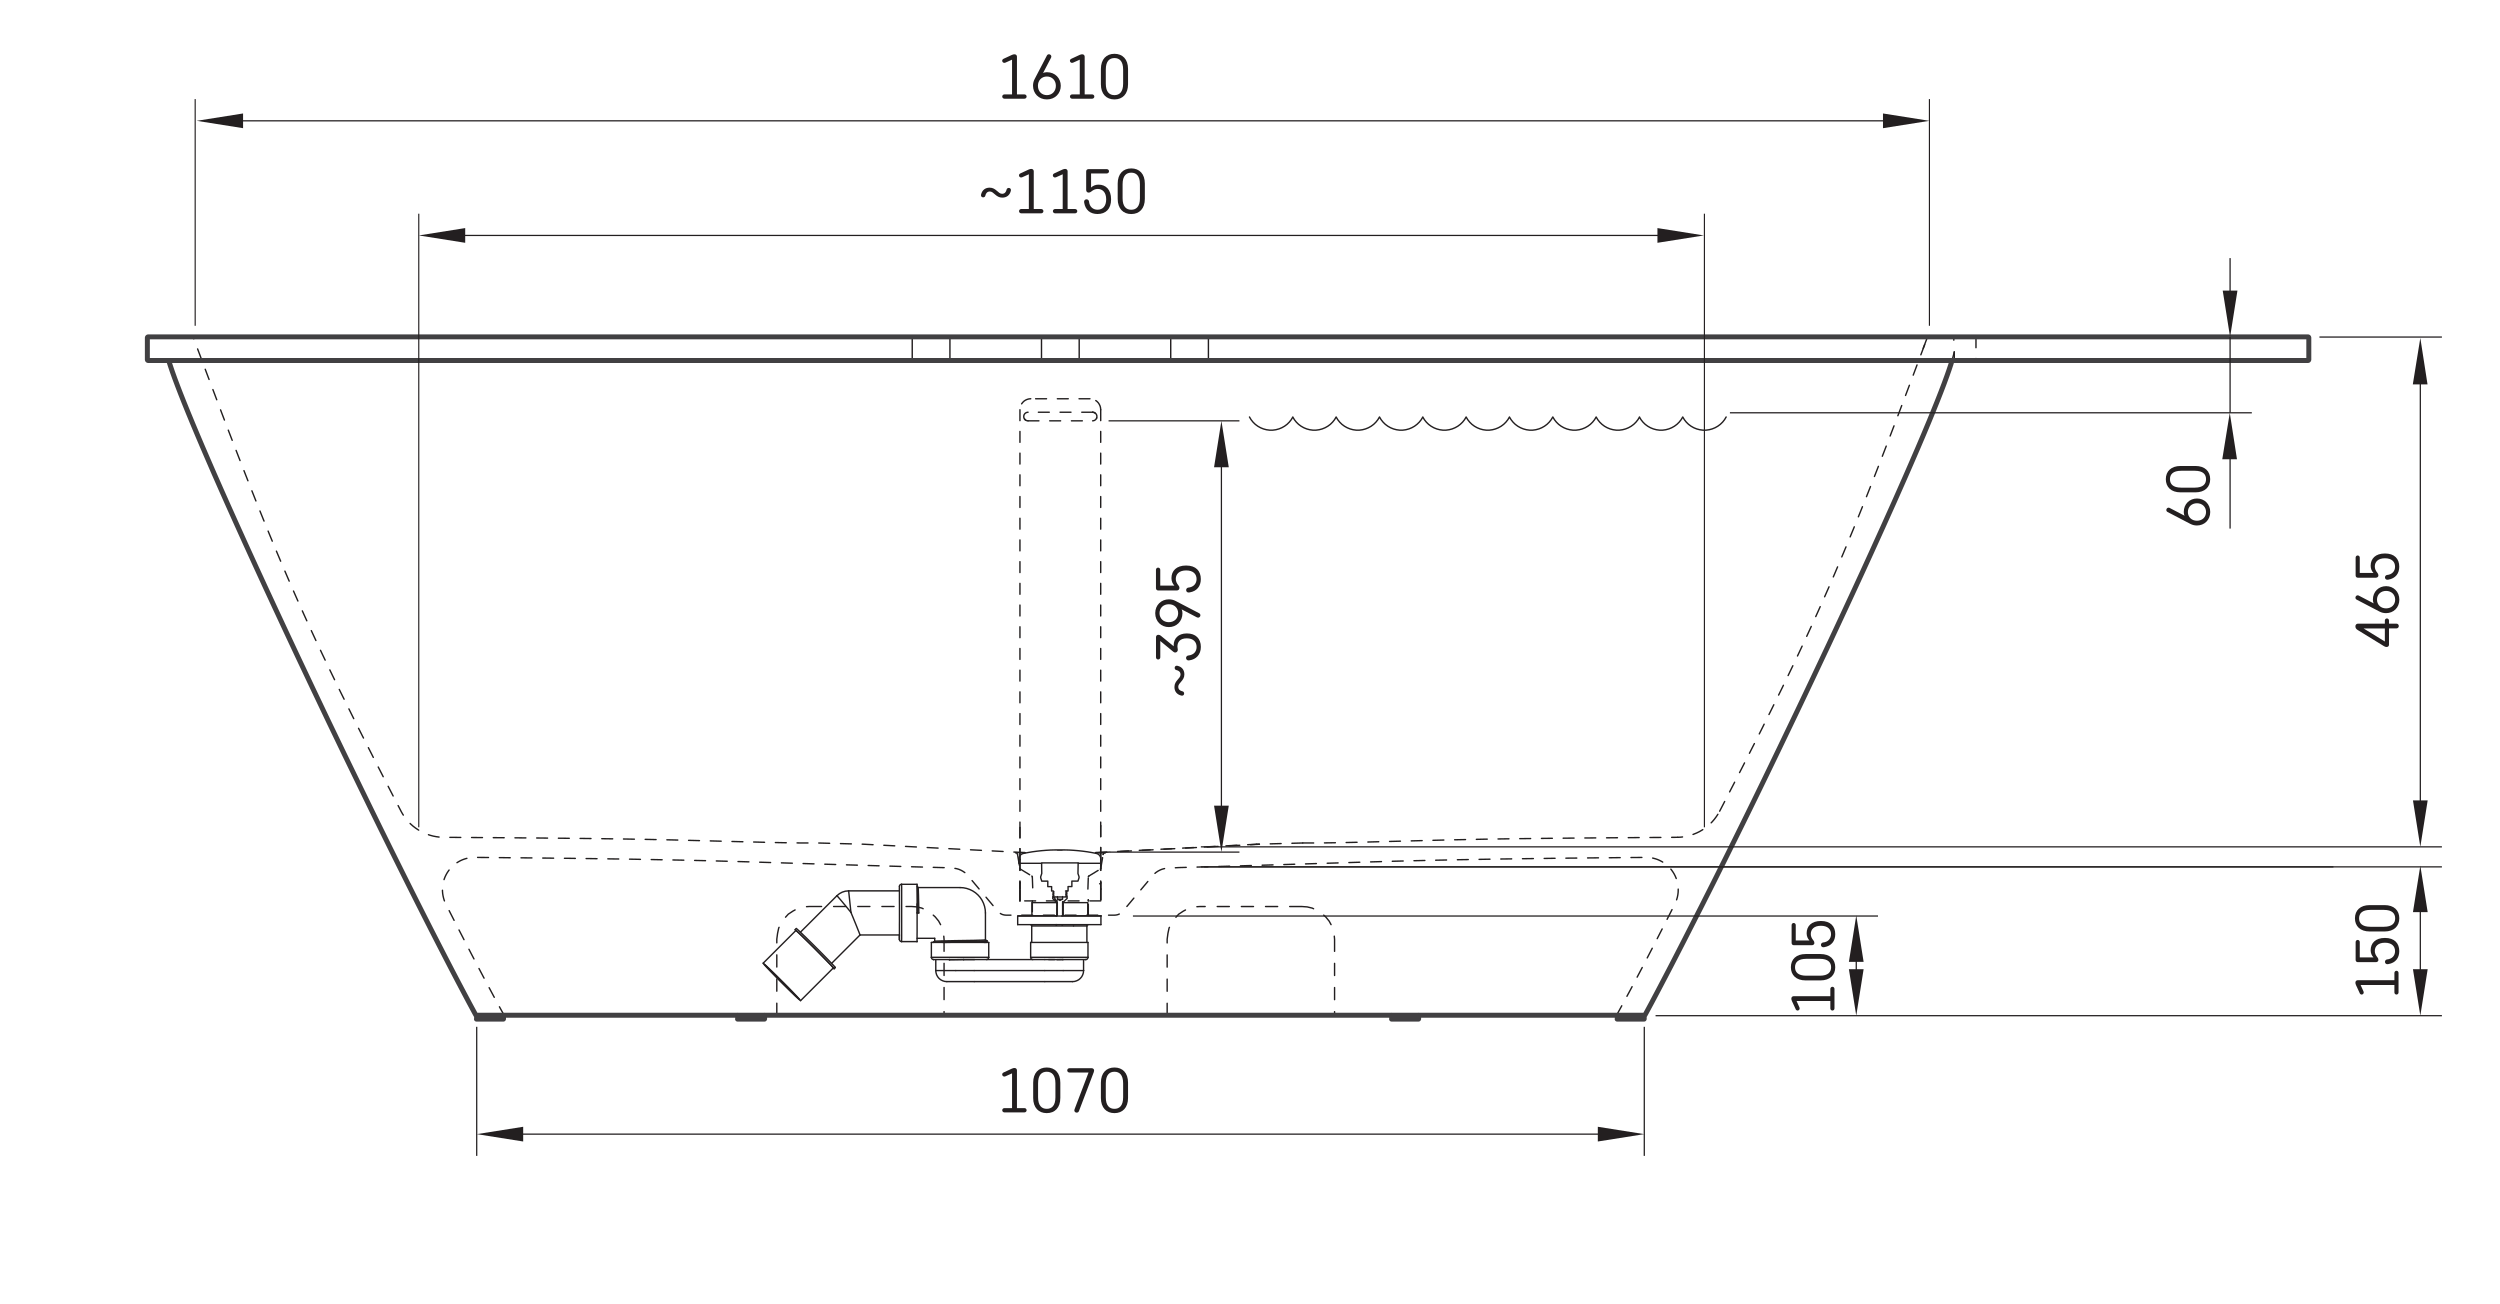 <?xml version="1.0" encoding="iso-8859-1"?>
<!-- Generator: Adobe Illustrator 27.3.1, SVG Export Plug-In . SVG Version: 6.00 Build 0)  -->
<svg version="1.1" id="Layer_1" xmlns="http://www.w3.org/2000/svg" xmlns:xlink="http://www.w3.org/1999/xlink" x="0px" y="0px"
	 viewBox="0 0 651.97 340.16" style="enable-background:new 0 0 651.97 340.16;" xml:space="preserve">
<g id="Rasejumi">
	
		<line style="fill:none;stroke:#221F1F;stroke-width:0.37;stroke-linecap:round;stroke-linejoin:round;stroke-dasharray:0,0,2.83,2.83;" x1="509.53" y1="88.7" x2="509.53" y2="87.72"/>
	
		<line style="fill:none;stroke:#221F1F;stroke-width:0.37;stroke-linecap:round;stroke-linejoin:round;stroke-dasharray:0,0,2.83,2.83;" x1="515.31" y1="87.84" x2="515.31" y2="94.02"/>
	
		<line style="fill:none;stroke:#221F1F;stroke-width:0.37;stroke-linecap:round;stroke-linejoin:round;stroke-dasharray:0,0,2.83,2.83;" x1="38.54" y1="87.84" x2="38.54" y2="94.02"/>
	
		<line style="fill:none;stroke:#221F1F;stroke-width:0.37;stroke-linecap:round;stroke-linejoin:round;stroke-dasharray:0,0,2.83,2.83;" x1="287.05" y1="231.85" x2="287.05" y2="234.94"/>
	
		<polyline style="fill:none;stroke:#221F1F;stroke-width:0.37;stroke-linecap:round;stroke-linejoin:round;stroke-dasharray:0,0,2.83,2.83;" points="
		287.05,234.94 287.02,234.94 286.94,234.94 286.8,234.94 286.61,234.94 286.36,234.94 286.06,234.94 285.71,234.94 285.3,234.94 
		284.86,234.94 284.36,234.94 283.83,234.94 283.26,234.94 282.65,234.94 282.01,234.94 281.34,234.94 280.64,234.94 279.92,234.94 
		279.18,234.94 278.43,234.94 277.67,234.94 276.91,234.94 276.14,234.94 275.37,234.94 274.61,234.94 273.86,234.94 273.12,234.94 
		272.4,234.94 271.71,234.94 271.03,234.94 270.39,234.94 269.78,234.94 269.21,234.94 268.68,234.94 268.18,234.94 267.74,234.94 
		267.34,234.94 266.99,234.94 266.68,234.94 266.43,234.94 266.24,234.94 266.1,234.94 266.02,234.94 265.99,234.94 	"/>
	
		<line style="fill:none;stroke:#221F1F;stroke-width:0.37;stroke-linecap:round;stroke-linejoin:round;stroke-dasharray:0,0,2.83,2.83;" x1="265.99" y1="234.94" x2="265.99" y2="231.85"/>
	
		<polyline style="fill:none;stroke:#221F1F;stroke-width:0.37;stroke-linecap:round;stroke-linejoin:round;stroke-dasharray:0,0,2.83,2.83;" points="
		265.99,231.85 265.99,231.83 265.99,231.75 265.99,231.62 265.99,231.44 265.99,231.21 265.99,230.93 265.99,230.61 265.99,230.24 
			"/>
	
		<polyline style="fill:none;stroke:#221F1F;stroke-width:0.37;stroke-linecap:round;stroke-linejoin:round;stroke-dasharray:0,0,2.83,2.83;" points="
		287.05,230.24 287.05,230.61 287.05,230.93 287.05,231.21 287.05,231.44 287.05,231.62 287.05,231.75 287.05,231.83 287.05,231.85 
			"/>
	
		<line style="fill:none;stroke:#221F1F;stroke-width:0.37;stroke-linecap:round;stroke-linejoin:round;stroke-dasharray:0,0,2.83,2.83;" x1="265.99" y1="230.24" x2="265.99" y2="230.24"/>
	
		<line style="fill:none;stroke:#221F1F;stroke-width:0.37;stroke-linecap:round;stroke-linejoin:round;stroke-dasharray:0,0,2.83,2.83;" x1="287.05" y1="230.24" x2="287.05" y2="230.24"/>
	
		<path style="fill:none;stroke:#221F1F;stroke-width:0.37;stroke-linecap:round;stroke-linejoin:round;stroke-dasharray:0,0,2.83,2.83;" d="
		M286.77,230.48L286.77,230.48"/>
	
		<polyline style="fill:none;stroke:#221F1F;stroke-width:0.37;stroke-linecap:round;stroke-linejoin:round;stroke-dasharray:0,0,2.83,2.83;" points="
		265.99,224.15 265.99,223.64 265.99,223.09 265.99,222.48 265.99,221.83 265.99,221.13 265.99,220.4 265.99,219.63 265.99,218.83 
		265.99,218 265.99,217.14 265.99,216.26 265.99,215.36 	"/>
	
		<polyline style="fill:none;stroke:#221F1F;stroke-width:0.37;stroke-linecap:round;stroke-linejoin:round;stroke-dasharray:0,0,2.83,2.83;" points="
		287.05,215.36 287.05,216.26 287.05,217.14 287.05,218 287.05,218.83 287.05,219.63 287.05,220.4 287.05,221.13 287.05,221.83 
		287.05,222.48 287.05,223.08 287.05,223.64 287.05,224.15 	"/>
	
		<polyline style="fill:none;stroke:#221F1F;stroke-width:0.37;stroke-linecap:round;stroke-linejoin:round;stroke-dasharray:0,0,2.83,2.83;" points="
		268.8,103.99 268.34,104.03 267.89,104.15 267.46,104.34 267.08,104.59 266.74,104.91 266.45,105.28 266.23,105.7 266.07,106.16 
		265.99,106.86 	"/>
	
		<line style="fill:none;stroke:#221F1F;stroke-width:0.37;stroke-linecap:round;stroke-linejoin:round;stroke-dasharray:0,0,2.83,2.83;" x1="284.24" y1="103.99" x2="268.8" y2="103.99"/>
	
		<polyline style="fill:none;stroke:#221F1F;stroke-width:0.37;stroke-linecap:round;stroke-linejoin:round;stroke-dasharray:0,0,2.83,2.83;" points="
		287.05,106.86 287.01,106.37 286.89,105.89 286.68,105.44 286.41,105.03 286.07,104.68 285.67,104.39 285.25,104.18 284.79,104.05 
		284.24,103.99 	"/>
	
		<polyline style="fill:none;stroke:#221F1F;stroke-width:0.37;stroke-linecap:round;stroke-linejoin:round;stroke-dasharray:0,0,2.83,2.83;" points="
		265.99,106.86 265.99,114.05 265.99,121.38 265.99,128.83 265.99,136.39 265.99,144.02 265.99,151.71 265.99,159.45 265.99,167.22 
		265.99,176.98 265.99,186.71 265.99,196.38 265.99,205.94 265.99,215.36 	"/>
	
		<polyline style="fill:none;stroke:#221F1F;stroke-width:0.37;stroke-linecap:round;stroke-linejoin:round;stroke-dasharray:0,0,2.83,2.83;" points="
		287.05,106.86 287.05,114.05 287.05,121.38 287.05,128.83 287.05,136.39 287.05,144.02 287.05,151.71 287.05,159.45 287.05,167.22 
		287.05,176.98 287.05,186.71 287.05,196.38 287.05,205.94 287.05,215.36 	"/>
	
		<line style="fill:none;stroke:#221F1F;stroke-width:0.37;stroke-linecap:round;stroke-linejoin:round;stroke-dasharray:0,0,2.83,2.83;" x1="287.05" y1="231.85" x2="287.05" y2="234.94"/>
	
		<line style="fill:none;stroke:#221F1F;stroke-width:0.37;stroke-linecap:round;stroke-linejoin:round;stroke-dasharray:0,0,2.83,2.83;" x1="265.99" y1="234.94" x2="265.99" y2="231.85"/>
	
		<polyline style="fill:none;stroke:#221F1F;stroke-width:0.37;stroke-linecap:round;stroke-linejoin:round;stroke-dasharray:0,0,2.83,2.83;" points="
		265.99,231.85 265.99,231.83 265.99,231.75 265.99,231.62 265.99,231.44 265.99,231.21 265.99,230.93 265.99,230.61 265.99,230.24 
			"/>
	
		<polyline style="fill:none;stroke:#221F1F;stroke-width:0.37;stroke-linecap:round;stroke-linejoin:round;stroke-dasharray:0,0,2.83,2.83;" points="
		287.05,230.24 287.05,230.61 287.05,230.93 287.05,231.21 287.05,231.44 287.05,231.62 287.05,231.75 287.05,231.83 287.05,231.85 
			"/>
	
		<line style="fill:none;stroke:#221F1F;stroke-width:0.37;stroke-linecap:round;stroke-linejoin:round;stroke-dasharray:0,0,2.83,2.83;" x1="265.99" y1="224.15" x2="265.99" y2="230.24"/>
	
		<line style="fill:none;stroke:#221F1F;stroke-width:0.37;stroke-linecap:round;stroke-linejoin:round;stroke-dasharray:0,0,2.83,2.83;" x1="287.05" y1="224.15" x2="287.05" y2="230.24"/>
	
		<polyline style="fill:none;stroke:#221F1F;stroke-width:0.37;stroke-linecap:round;stroke-linejoin:round;stroke-dasharray:0,0,2.83,2.83;" points="
		265.99,224.15 265.99,223.64 265.99,223.09 265.99,222.48 265.99,221.83 265.99,221.13 265.99,220.4 265.99,219.63 265.99,218.83 
		265.99,218 265.99,217.14 265.99,216.26 265.99,215.36 	"/>
	
		<polyline style="fill:none;stroke:#221F1F;stroke-width:0.37;stroke-linecap:round;stroke-linejoin:round;stroke-dasharray:0,0,2.83,2.83;" points="
		287.05,215.36 287.05,216.26 287.05,217.14 287.05,218 287.05,218.83 287.05,219.63 287.05,220.4 287.05,221.13 287.05,221.83 
		287.05,222.48 287.05,223.08 287.05,223.64 287.05,224.15 	"/>
	
		<polyline style="fill:none;stroke:#221F1F;stroke-width:0.37;stroke-linecap:round;stroke-linejoin:round;stroke-dasharray:0,0,2.83,2.83;" points="
		284.95,107.5 285.32,107.57 285.59,107.71 	"/>
	
		<polyline style="fill:none;stroke:#221F1F;stroke-width:0.37;stroke-linecap:round;stroke-linejoin:round;stroke-dasharray:0,0,2.83,2.83;" points="
		286,108.96 285.96,109.11 285.74,109.42 285.43,109.64 285.06,109.74 284.95,109.75 	"/>
	
		<polyline style="fill:none;stroke:#221F1F;stroke-width:0.37;stroke-linecap:round;stroke-linejoin:round;stroke-dasharray:0,0,2.83,2.83;" points="
		268.1,109.75 267.72,109.69 267.4,109.51 267.15,109.23 	"/>
	
		<polyline style="fill:none;stroke:#221F1F;stroke-width:0.37;stroke-linecap:round;stroke-linejoin:round;stroke-dasharray:0,0,2.83,2.83;" points="
		502.54,88.21 502.58,88.13 502.62,88.06 502.68,88 502.75,87.94 502.82,87.9 502.9,87.87 502.98,87.85 503.07,87.84 	"/>
	
		<line style="fill:none;stroke:#221F1F;stroke-width:0.37;stroke-linecap:round;stroke-linejoin:round;stroke-dasharray:0,0,2.83,2.83;" x1="502.55" y1="88.21" x2="502.55" y2="88.21"/>
	
		<line style="fill:none;stroke:#221F1F;stroke-width:0.37;stroke-linecap:round;stroke-linejoin:round;stroke-dasharray:0,0,2.83,2.83;" x1="502.54" y1="88.21" x2="501.2" y2="91.77"/>
	
		<line style="fill:none;stroke:#221F1F;stroke-width:0.37;stroke-linecap:round;stroke-linejoin:round;stroke-dasharray:0,0,2.83,2.83;" x1="267.24" y1="222.35" x2="267.24" y2="222.35"/>
	
		<polyline style="fill:none;stroke:#221F1F;stroke-width:0.37;stroke-linecap:round;stroke-linejoin:round;stroke-dasharray:0,0,2.83,2.83;" points="
		267.37,222.36 267.37,222.36 266.84,222.36 266.36,222.36 265.94,222.36 265.58,222.36 265.27,222.36 265.04,222.36 264.89,222.36 
		264.83,222.36 264.83,222.36 	"/>
	
		<polyline style="fill:none;stroke:#221F1F;stroke-width:0.37;stroke-linecap:round;stroke-linejoin:round;stroke-dasharray:0,0,2.83,2.83;" points="
		285.8,222.35 286.33,222.36 286.79,222.36 287.2,222.36 287.54,222.36 287.83,222.36 288.04,222.36 288.17,222.36 	"/>
	
		<line style="fill:none;stroke:#221F1F;stroke-width:0.37;stroke-linecap:round;stroke-linejoin:round;stroke-dasharray:0,0,2.83,2.83;" x1="288.21" y1="222.36" x2="288.22" y2="222.36"/>
	
		<polyline style="fill:none;stroke:#221F1F;stroke-width:0.37;stroke-linecap:round;stroke-linejoin:round;stroke-dasharray:0,0,2.83,2.83;" points="
		288.21,222.36 288.18,222.36 288.06,222.36 287.86,222.36 287.57,222.36 287.21,222.36 286.78,222.36 286.26,222.36 285.67,222.36 
			"/>
	
		<line style="fill:none;stroke:#221F1F;stroke-width:0.37;stroke-linecap:round;stroke-linejoin:round;stroke-dasharray:0,0,2.83,2.83;" x1="285.81" y1="222.35" x2="285.81" y2="222.35"/>
	
		<line style="fill:none;stroke:#221F1F;stroke-width:0.37;stroke-linecap:round;stroke-linejoin:round;stroke-dasharray:0,0,2.83,2.83;" x1="285.81" y1="222.35" x2="327.66" y2="220.17"/>
	
		<polyline style="fill:none;stroke:#221F1F;stroke-width:0.37;stroke-linecap:round;stroke-linejoin:round;stroke-dasharray:0,0,2.83,2.83;" points="
		339.75,219.84 329.35,220.12 328.5,220.14 328.08,220.15 327.67,220.17 	"/>
	
		<line style="fill:none;stroke:#221F1F;stroke-width:0.37;stroke-linecap:round;stroke-linejoin:round;stroke-dasharray:0,0,2.83,2.83;" x1="437.54" y1="218.36" x2="437.54" y2="218.36"/>
	
		<polyline style="fill:none;stroke:#221F1F;stroke-width:0.37;stroke-linecap:round;stroke-linejoin:round;stroke-dasharray:0,0,2.83,2.83;" points="
		287.68,222.83 287.68,222.83 287.68,222.83 	"/>
	
		<line style="fill:none;stroke:#221F1F;stroke-width:0.37;stroke-linecap:round;stroke-linejoin:round;stroke-dasharray:0,0,2.83,2.83;" x1="287.05" y1="231.85" x2="287.05" y2="234.94"/>
	
		<line style="fill:none;stroke:#221F1F;stroke-width:0.37;stroke-linecap:round;stroke-linejoin:round;stroke-dasharray:0,0,2.83,2.83;" x1="265.99" y1="234.94" x2="265.99" y2="231.85"/>
	
		<polyline style="fill:none;stroke:#221F1F;stroke-width:0.37;stroke-linecap:round;stroke-linejoin:round;stroke-dasharray:0,0,2.83,2.83;" points="
		287.05,230.24 287.05,230.61 287.05,230.93 287.05,231.21 287.05,231.44 287.05,231.62 287.05,231.75 287.05,231.83 287.05,231.85 
			"/>
	
		<polyline style="fill:none;stroke:#221F1F;stroke-width:0.37;stroke-linecap:round;stroke-linejoin:round;stroke-dasharray:0,0,2.83,2.83;" points="
		265.99,231.85 265.99,231.83 265.99,231.75 265.99,231.62 265.99,231.44 265.99,231.21 265.99,230.93 265.99,230.61 265.99,230.24 
			"/>
	
		<line style="fill:none;stroke:#221F1F;stroke-width:0.37;stroke-linecap:round;stroke-linejoin:round;stroke-dasharray:0,0,2.83,2.83;" x1="287.05" y1="224.15" x2="287.05" y2="230.24"/>
	
		<line style="fill:none;stroke:#221F1F;stroke-width:0.37;stroke-linecap:round;stroke-linejoin:round;stroke-dasharray:0,0,2.83,2.83;" x1="265.99" y1="224.15" x2="265.99" y2="230.24"/>
	
		<polyline style="fill:none;stroke:#221F1F;stroke-width:0.37;stroke-linecap:round;stroke-linejoin:round;stroke-dasharray:0,0,2.83,2.83;" points="
		285.96,109.12 286.06,108.75 286.04,108.37 285.9,108.02 285.64,107.75 285.32,107.57 284.95,107.5 	"/>
	
		<polyline style="fill:none;stroke:#221F1F;stroke-width:0.37;stroke-linecap:round;stroke-linejoin:round;stroke-dasharray:0,0,2.83,2.83;" points="
		268.1,107.5 267.98,107.51 267.62,107.61 267.3,107.83 267.08,108.14 266.98,108.5 267,108.88 267.15,109.23 267.4,109.51 
		267.72,109.69 268.1,109.75 	"/>
	
		<line style="fill:none;stroke:#221F1F;stroke-width:0.37;stroke-linecap:round;stroke-linejoin:round;stroke-dasharray:0,0,2.83,2.83;" x1="268.1" y1="109.75" x2="284.95" y2="109.75"/>
	
		<line style="fill:none;stroke:#221F1F;stroke-width:0.37;stroke-linecap:round;stroke-linejoin:round;stroke-dasharray:0,0,2.83,2.83;" x1="284.95" y1="107.5" x2="268.09" y2="107.5"/>
	
		<line style="fill:none;stroke:#221F1F;stroke-width:0.37;stroke-linecap:round;stroke-linejoin:round;stroke-dasharray:0,0,2.83,2.83;" x1="283.82" y1="234.94" x2="283.82" y2="234.66"/>
	
		<line style="fill:none;stroke:#221F1F;stroke-width:0.37;stroke-linecap:round;stroke-linejoin:round;stroke-dasharray:0,0,2.83,2.83;" x1="283.82" y1="234.94" x2="283.82" y2="234.66"/>
	
		<polyline style="fill:none;stroke:#221F1F;stroke-width:0.37;stroke-linecap:round;stroke-linejoin:round;stroke-dasharray:0,0,2.83,2.83;" points="
		509.05,94.02 509.1,93.85 509.41,92.74 509.65,91.77 	"/>
	
		<line style="fill:none;stroke:#221F1F;stroke-width:0.37;stroke-linecap:round;stroke-linejoin:round;stroke-dasharray:0,0,2.83,2.83;" x1="509.65" y1="94.02" x2="509.65" y2="91.77"/>
	
		<polyline style="fill:none;stroke:#221F1F;stroke-width:0.37;stroke-linecap:round;stroke-linejoin:round;stroke-dasharray:0,0,2.83,2.83;" points="
		448.47,211.54 449.35,209.84 450.53,207.55 451.63,205.42 452.65,203.45 453.57,201.65 454.42,200 455.17,198.53 455.84,197.21 
		456.43,196.06 456.93,195.07 457.35,194.25 457.69,193.59 458.32,192.34 458.97,191.06 459.65,189.7 460.36,188.27 461.09,186.81 
		461.83,185.33 462.58,183.81 463.35,182.27 464.04,180.86 464.75,179.42 465.46,177.95 466.19,176.44 467,174.76 467.89,172.92 
		468.84,170.91 469.81,168.85 470.85,166.64 471.94,164.27 473.09,161.76 474.3,159.08 475.56,156.26 476.88,153.28 478.38,149.81 
		479.93,146.16 481.54,142.32 483.21,138.29 484.93,134.06 486.71,129.64 488.53,125.03 490.41,120.22 492.34,115.22 494.33,110.03 
		496.33,104.75 498.4,99.28 500.52,93.63 502.56,88.21 	"/>
	
		<polyline style="fill:none;stroke:#221F1F;stroke-width:0.37;stroke-linecap:round;stroke-linejoin:round;stroke-dasharray:0,0,2.83,2.83;" points="
		421.57,264.78 422.75,262.64 424.09,260.18 425.51,257.54 426.99,254.74 428.55,251.79 430.16,248.69 431.84,245.45 433.56,242.09 
		435.34,238.6 436.75,235.82 436.78,235.77 437.03,235.22 437.24,234.65 437.43,234 437.56,233.35 437.64,232.69 437.66,232.04 
		437.64,231.4 437.57,230.76 437.45,230.15 437.29,229.55 437.09,228.96 436.85,228.41 436.57,227.87 436.26,227.37 435.92,226.89 
		435.56,226.44 435.17,226.03 434.75,225.65 434.33,225.3 433.88,224.99 433.43,224.71 432.98,224.47 432.53,224.26 432.08,224.08 
		431.66,223.95 431.27,223.84 430.94,223.76 430.66,223.71 430.44,223.67 428.89,223.6 428.84,223.6 428.75,223.6 428.6,223.6 
		428.4,223.61 428.15,223.61 427.84,223.61 427.49,223.62 427.1,223.62 426.66,223.63 426.17,223.63 425.65,223.63 425.08,223.64 
		424.47,223.65 423.81,223.65 423.11,223.66 422.37,223.66 421.59,223.67 420.78,223.68 419.93,223.69 419.03,223.69 418.09,223.7 
		417.11,223.71 416.08,223.72 415.02,223.73 413.91,223.74 412.75,223.75 411.56,223.77 410.33,223.78 409.05,223.79 407.72,223.81 
		406.35,223.82 404.93,223.84 403.48,223.86 401.98,223.88 400.43,223.9 398.83,223.92 397.19,223.94 395.5,223.96 393.76,223.99 
		391.97,224.01 390.16,224.04 388.32,224.07 386.46,224.1 384.56,224.13 382.63,224.17 380.66,224.2 378.66,224.24 376.63,224.29 
		374.55,224.33 372.44,224.38 370.29,224.43 368.09,224.48 365.81,224.54 363.48,224.6 361.11,224.67 358.68,224.74 356.19,224.81 
		353.27,224.9 349.55,225.02 341.95,225.25 333.12,225.52 319.18,225.93 307.54,226.25 304.79,226.39 304.19,226.43 303.61,226.53 
		303.03,226.69 302.48,226.92 301.96,227.2 301.47,227.53 301.02,227.92 300.62,228.35 300.41,228.6 300.28,228.75 300.21,228.84 
		300.14,228.93 300.1,228.97 299.69,229.46 292.81,237.66 292.81,237.66 292.6,237.88 292.37,238.08 292.12,238.25 291.84,238.4 
		291.56,238.51 291.27,238.59 290.96,238.64 290.66,238.66 290.63,238.66 290.55,238.66 290.41,238.66 290.21,238.66 289.97,238.66 
		289.66,238.66 289.31,238.66 288.91,238.66 288.46,238.66 287.96,238.66 287.41,238.66 286.83,238.66 286.2,238.66 285.53,238.66 
		284.83,238.66 284.09,238.66 283.33,238.66 282.54,238.66 281.72,238.66 280.89,238.66 280.04,238.66 279.17,238.66 278.29,238.66 
		277.41,238.66 276.52,238.66 275.63,238.66 274.75,238.66 273.87,238.66 273,238.66 272.15,238.66 271.32,238.66 270.5,238.66 
		269.71,238.66 268.95,238.66 268.21,238.66 267.51,238.66 266.84,238.66 266.21,238.66 265.63,238.66 265.08,238.66 264.58,238.66 
		264.13,238.66 263.73,238.66 263.38,238.66 263.07,238.66 262.83,238.66 262.63,238.66 262.5,238.66 262.41,238.66 262.38,238.66 
		262.38,238.66 262.08,238.64 261.78,238.59 261.48,238.51 261.2,238.4 260.93,238.25 260.67,238.08 260.44,237.88 260.23,237.66 
		260.23,237.66 253.19,229.27 252.83,228.83 252.77,228.77 252.73,228.72 252.67,228.64 252.57,228.52 252.42,228.35 252.02,227.92 
		251.57,227.53 251.08,227.2 250.56,226.92 250.01,226.69 249.44,226.53 248.85,226.43 248.25,226.39 247.59,226.31 238.76,226.07 
		227.74,225.75 209.46,225.2 203.01,225 199.32,224.89 196.22,224.79 193.48,224.71 190.99,224.64 188.7,224.58 186.54,224.52 
		184.26,224.46 182.05,224.41 179.83,224.36 177.66,224.31 175.53,224.27 173.45,224.23 171.41,224.19 169.42,224.15 167.46,224.12 
		165.53,224.08 163.64,224.05 161.79,224.02 159.96,224 158.16,223.97 156.41,223.95 154.71,223.92 153.06,223.9 151.46,223.88 
		149.91,223.86 148.41,223.84 146.95,223.83 145.54,223.81 144.17,223.8 142.85,223.78 141.56,223.77 140.35,223.76 139.18,223.74 
		138.05,223.73 136.96,223.72 135.92,223.71 134.93,223.7 133.99,223.69 133.09,223.69 132.24,223.68 131.42,223.67 130.64,223.66 
		129.9,223.66 129.21,223.65 128.56,223.65 127.97,223.64 127.4,223.63 126.88,223.63 126.4,223.62 125.96,223.62 125.57,223.62 
		125.22,223.61 124.92,223.61 124.06,223.58 123.84,223.58 123.7,223.59 123.59,223.59 123.5,223.59 123.41,223.6 123.31,223.6 
		123.2,223.61 123.07,223.62 122.92,223.63 122.75,223.65 122.54,223.68 122.29,223.73 121.97,223.79 121.58,223.89 121.12,224.03 
		120.63,224.21 120.13,224.43 119.63,224.7 119.14,225 118.66,225.34 118.2,225.72 117.77,226.13 117.37,226.58 117,227.05 
		116.66,227.55 116.36,228.07 116.09,228.62 115.87,229.18 115.68,229.76 115.53,230.42 115.43,231.07 115.38,231.72 115.39,232.37 
		115.44,233.01 115.54,233.63 115.68,234.24 115.86,234.83 116.09,235.4 116.29,235.83 117.7,238.6 119.48,242.09 121.21,245.45 
		122.88,248.69 124.5,251.79 126.05,254.74 127.54,257.54 128.95,260.18 130.29,262.64 131.47,264.78 	"/>
	
		<polyline style="fill:none;stroke:#221F1F;stroke-width:0.37;stroke-linecap:round;stroke-linejoin:round;stroke-dasharray:0,0,2.83,2.83;" points="
		503.09,87.84 503,87.85 502.92,87.87 502.84,87.9 502.77,87.94 502.7,88 502.64,88.06 502.6,88.13 502.56,88.21 	"/>
	
		<line style="fill:none;stroke:#221F1F;stroke-width:0.37;stroke-linecap:round;stroke-linejoin:round;stroke-dasharray:0,0,2.83,2.83;" x1="265.36" y1="222.83" x2="265.97" y2="226.46"/>
	
		<line style="fill:none;stroke:#221F1F;stroke-width:0.37;stroke-linecap:round;stroke-linejoin:round;stroke-dasharray:0,0,2.83,2.83;" x1="287.07" y1="226.46" x2="287.68" y2="222.83"/>
	
		<polyline style="fill:none;stroke:#221F1F;stroke-width:0.37;stroke-linecap:round;stroke-linejoin:round;stroke-dasharray:0,0,2.83,2.83;" points="
		286.94,226.65 286.97,226.63 286.99,226.61 287.01,226.59 287.03,226.57 287.05,226.54 287.06,226.51 287.07,226.49 287.07,226.46 
			"/>
	
		<polyline style="fill:none;stroke:#221F1F;stroke-width:0.37;stroke-linecap:round;stroke-linejoin:round;stroke-dasharray:0,0,2.83,2.83;" points="
		265.97,226.46 265.97,226.49 265.98,226.51 266,226.54 266.01,226.57 266.03,226.59 266.05,226.61 266.07,226.63 266.1,226.65 	"/>
	
		<line style="fill:none;stroke:#221F1F;stroke-width:0.37;stroke-linecap:round;stroke-linejoin:round;stroke-dasharray:0,0,2.83,2.83;" x1="266.1" y1="226.65" x2="269.09" y2="228.47"/>
	
		<line style="fill:none;stroke:#221F1F;stroke-width:0.37;stroke-linecap:round;stroke-linejoin:round;stroke-dasharray:0,0,2.83,2.83;" x1="283.95" y1="228.47" x2="286.94" y2="226.65"/>
	
		<polyline style="fill:none;stroke:#221F1F;stroke-width:0.37;stroke-linecap:round;stroke-linejoin:round;stroke-dasharray:0,0,2.83,2.83;" points="
		269.09,228.47 269.12,228.49 269.14,228.51 269.17,228.54 269.19,228.57 269.2,228.6 269.21,228.63 269.22,228.67 269.22,228.7 	
		"/>
	
		<polyline style="fill:none;stroke:#221F1F;stroke-width:0.37;stroke-linecap:round;stroke-linejoin:round;stroke-dasharray:0,0,2.83,2.83;" points="
		283.82,228.7 283.82,228.67 283.83,228.63 283.84,228.6 283.86,228.57 283.88,228.54 283.9,228.51 283.92,228.49 283.95,228.47 	
		"/>
	
		<line style="fill:none;stroke:#221F1F;stroke-width:0.37;stroke-linecap:round;stroke-linejoin:round;stroke-dasharray:0,0,2.83,2.83;" x1="269.22" y1="228.7" x2="269.33" y2="231.85"/>
	
		<line style="fill:none;stroke:#221F1F;stroke-width:0.37;stroke-linecap:round;stroke-linejoin:round;stroke-dasharray:0,0,2.83,2.83;" x1="283.71" y1="231.85" x2="283.82" y2="228.7"/>
	
		<line style="fill:none;stroke:#221F1F;stroke-width:0.37;stroke-linecap:round;stroke-linejoin:round;stroke-dasharray:0,0,2.83,2.83;" x1="269.22" y1="234.94" x2="269.22" y2="238.66"/>
	
		<line style="fill:none;stroke:#221F1F;stroke-width:0.37;stroke-linecap:round;stroke-linejoin:round;stroke-dasharray:0,0,2.83,2.83;" x1="283.82" y1="238.66" x2="283.82" y2="234.94"/>
	
		<polyline style="fill:none;stroke:#221F1F;stroke-width:0.37;stroke-linecap:round;stroke-linejoin:round;stroke-dasharray:0,0,2.83,2.83;" points="
		287.68,222.83 287.7,222.75 287.76,222.62 287.84,222.52 287.92,222.46 288.01,222.41 288.08,222.38 288.14,222.37 288.16,222.37 	
		"/>
	
		<polyline style="fill:none;stroke:#221F1F;stroke-width:0.37;stroke-linecap:round;stroke-linejoin:round;stroke-dasharray:0,0,2.83,2.83;" points="
		264.89,222.37 264.92,222.37 265.05,222.42 265.16,222.48 265.26,222.6 265.33,222.72 265.36,222.83 	"/>
	
		<line style="fill:none;stroke:#231F20;stroke-width:0.37;stroke-linecap:round;stroke-linejoin:round;" x1="271.61" y1="87.84" x2="271.61" y2="94.02"/>
	
		<line style="fill:none;stroke:#231F20;stroke-width:0.37;stroke-linecap:round;stroke-linejoin:round;" x1="281.44" y1="94.02" x2="281.44" y2="87.84"/>
	
		<line style="fill:none;stroke:#231F20;stroke-width:0.37;stroke-linecap:round;stroke-linejoin:round;" x1="305.31" y1="87.84" x2="305.31" y2="94.02"/>
	
		<line style="fill:none;stroke:#231F20;stroke-width:0.37;stroke-linecap:round;stroke-linejoin:round;" x1="315.14" y1="94.02" x2="315.14" y2="87.84"/>
	
		<line style="fill:none;stroke:#231F20;stroke-width:0.37;stroke-linecap:round;stroke-linejoin:round;" x1="237.9" y1="87.84" x2="237.9" y2="94.02"/>
	
		<line style="fill:none;stroke:#231F20;stroke-width:0.37;stroke-linecap:round;stroke-linejoin:round;" x1="247.73" y1="94.02" x2="247.73" y2="87.84"/>
	
		<line style="fill:none;stroke:#221F1F;stroke-width:0.37;stroke-linecap:round;stroke-linejoin:round;stroke-dasharray:0,0,2.83,2.83;" x1="502.54" y1="88.21" x2="502.55" y2="88.21"/>
	
		<polyline style="fill:none;stroke:#221F1F;stroke-width:0.37;stroke-linecap:round;stroke-linejoin:round;stroke-dasharray:0,0,2.83,2.83;" points="
		267.24,222.35 225.38,220.17 225.38,220.17 224.98,220.15 224.57,220.14 223.76,220.12 217.35,219.95 213.29,219.84 213.29,219.84 
		209.17,219.84 205.04,219.78 200.89,219.7 196.74,219.59 192.59,219.49 189.13,219.4 185.66,219.31 182.2,219.22 178.74,219.13 
		175.28,219.04 171.84,218.97 168.97,218.91 166.11,218.86 163.29,218.81 160.5,218.77 157.66,218.73 154.87,218.69 152.12,218.66 
		149.42,218.63 146.33,218.6 143.32,218.57 140.37,218.54 137.53,218.52 135.01,218.5 132.61,218.48 130.32,218.46 128.11,218.45 
		126.04,218.43 124.13,218.42 122.43,218.41 120.89,218.4 119.53,218.39 118.62,218.38 117.81,218.38 117.13,218.37 116.57,218.37 
		116.07,218.36 115.73,218.36 115.52,218.36 115.46,218.36 114.62,218.31 113.79,218.2 112.96,218.04 112.14,217.82 111.35,217.55 
		110.57,217.23 109.81,216.86 109.09,216.43 108.39,215.96 107.72,215.45 107.09,214.89 106.5,214.29 105.95,213.65 105.45,212.98 
		104.99,212.27 104.57,211.54 104.58,211.54 103.62,209.7 102.36,207.26 101.2,205.01 100.12,202.92 99.14,201 98.24,199.26 
		97.44,197.69 96.73,196.28 96.1,195.05 95.56,194 95.11,193.11 94.76,192.4 94.51,191.92 94.33,191.56 94.15,191.2 93.96,190.83 
		93.77,190.44 93.56,190.04 93.01,188.94 92.42,187.76 91.82,186.55 90.33,183.54 88.75,180.35 88.06,178.94 87.36,177.49 
		86.61,175.94 85.79,174.24 84.9,172.37 83.94,170.35 82.87,168.09 81.74,165.65 80.53,163.04 79.27,160.26 77.91,157.24 
		76.5,154.04 75.03,150.65 73.5,147.08 71.91,143.32 70.28,139.38 68.59,135.24 66.85,130.92 65.06,126.41 63.22,121.71 
		61.5,117.28 59.73,112.69 57.92,107.95 56.07,103.05 54.16,98 52.21,92.8 50.48,88.21 50.48,88.21 50.44,88.13 50.4,88.06 
		50.34,88 50.27,87.94 50.2,87.9 50.12,87.87 50.04,87.85 49.95,87.84 	"/>
	
		<polyline style="fill:none;stroke:#221F1F;stroke-width:0.37;stroke-linecap:round;stroke-linejoin:round;stroke-dasharray:0,0,2.83,2.83;" points="
		339.75,219.84 343.87,219.84 348,219.78 352.15,219.7 356.3,219.6 360.45,219.49 363.92,219.4 367.38,219.31 370.85,219.22 
		374.31,219.13 377.76,219.04 381.2,218.97 384.15,218.91 387.09,218.85 390,218.8 392.86,218.76 396.52,218.71 400.11,218.67 
		403.62,218.63 406.74,218.6 409.79,218.57 412.7,218.54 415.51,218.52 418.09,218.5 420.56,218.48 422.9,218.46 425.05,218.45 
		427.05,218.43 428.91,218.42 430.25,218.41 431.49,218.4 432.62,218.4 433.64,218.39 434.78,218.38 435.73,218.37 437.58,218.36 
		438.42,218.31 439.26,218.2 440.08,218.04 440.9,217.82 441.69,217.55 442.47,217.23 443.23,216.86 443.96,216.43 444.65,215.96 
		445.32,215.45 445.95,214.89 446.54,214.29 447.09,213.65 447.59,212.98 448.06,212.27 448.47,211.54 	"/>
	<g>
		<g>
			<polyline style="fill:none;stroke:#231F20;stroke-width:0.37;stroke-linecap:round;stroke-linejoin:round;" points="
				242.89,249.66 242.93,249.66 243.08,249.66 243.33,249.66 243.67,249.66 244.1,249.66 244.62,249.66 245.21,249.66 
				245.87,249.66 246.6,249.66 247.37,249.66 248.18,249.66 249.03,249.66 249.89,249.66 250.77,249.66 251.63,249.66 
				252.48,249.66 253.29,249.66 254.07,249.66 254.81,249.66 255.47,249.66 256.07,249.66 256.59,249.66 257.03,249.66 
				257.38,249.66 257.64,249.66 257.79,249.66 257.85,249.66 			"/>
			<polyline style="fill:none;stroke:#231F20;stroke-width:0.37;stroke-linecap:round;stroke-linejoin:round;" points="
				268.78,249.66 268.83,249.66 268.97,249.66 269.21,249.66 269.55,249.66 269.98,249.66 270.5,249.66 271.1,249.66 271.76,249.66 
				272.48,249.66 273.26,249.66 274.07,249.66 274.92,249.66 275.78,249.66 276.65,249.66 277.51,249.66 278.36,249.66 
				279.18,249.66 279.96,249.66 280.69,249.66 281.36,249.66 281.95,249.66 282.48,249.66 282.92,249.66 283.27,249.66 
				283.52,249.66 283.68,249.66 283.73,249.66 			"/>
			<polyline style="fill:none;stroke:#231F20;stroke-width:0.37;stroke-linecap:round;stroke-linejoin:round;" points="
				244.04,253.11 244.05,253.11 244.15,253.11 244.35,253.11 244.66,253.11 245.06,253.11 245.56,253.11 246.15,253.11 
				246.82,253.11 247.57,253.11 248.38,253.11 249.26,253.11 			"/>
			<polyline style="fill:none;stroke:#231F20;stroke-width:0.37;stroke-linecap:round;stroke-linejoin:round;" points="
				277.27,253.11 278.15,253.11 278.97,253.11 279.73,253.11 280.41,253.11 281,253.11 281.51,253.11 281.93,253.11 282.24,253.11 
				282.46,253.11 282.57,253.11 282.58,253.11 			"/>
			<polyline style="fill:none;stroke:#231F20;stroke-width:0.37;stroke-linecap:round;stroke-linejoin:round;" points="
				235.13,230.61 235.13,230.63 235.13,230.76 235.13,230.99 235.14,231.32 235.14,231.73 235.14,232.24 235.14,232.81 
				235.14,233.47 235.14,234.18 235.14,234.95 235.14,235.76 235.14,236.6 235.14,237.46 235.14,238.33 235.14,239.19 
				235.14,240.04 235.14,240.87 235.14,241.66 235.14,242.39 235.14,243.08 235.14,243.69 235.14,244.23 235.14,244.68 
				235.13,245.04 235.13,245.31 235.13,245.48 235.13,245.56 235.13,245.56 			"/>
			<polyline style="fill:none;stroke:#231F20;stroke-width:0.37;stroke-linecap:round;stroke-linejoin:round;" points="
				221.3,232.33 221.3,232.34 221.32,232.42 221.34,232.61 221.38,232.91 221.42,233.3 221.47,233.78 221.53,234.34 221.6,234.97 
				221.67,235.66 221.75,236.39 221.83,237.16 221.91,237.93 			"/>
			<polyline style="fill:none;stroke:#231F20;stroke-width:0.37;stroke-linecap:round;stroke-linejoin:round;" points="
				221.91,237.93 221.41,237.33 220.93,236.73 220.46,236.16 220.01,235.63 219.61,235.14 219.24,234.7 218.92,234.33 
				218.66,234.03 218.46,233.8 218.32,233.66 218.26,233.6 218.25,233.6 			"/>
			<polyline style="fill:none;stroke:#231F20;stroke-width:0.37;stroke-linecap:round;stroke-linejoin:round;" points="
				283.42,241.47 283.44,241.47 283.23,241.47 282.77,241.47 282.04,241.47 281.1,241.47 279.96,241.47 			"/>
			<polyline style="fill:none;stroke:#231F20;stroke-width:0.37;stroke-linecap:round;stroke-linejoin:round;" points="
				279.96,241.47 278.69,241.47 277.33,241.47 275.92,241.47 274.53,241.47 273.2,241.47 271.99,241.47 270.94,241.47 270.1,241.47 
				269.49,241.47 269.15,241.47 269.09,241.47 			"/>
			
				<line style="fill:none;stroke:#231F20;stroke-width:0.37;stroke-linecap:round;stroke-linejoin:round;" x1="247.59" y1="250.31" x2="247.59" y2="250.24"/>
			<polyline style="fill:none;stroke:#231F20;stroke-width:0.37;stroke-linecap:round;stroke-linejoin:round;" points="
				251.3,250.24 251.11,250.24 250.21,250.26 249.31,250.28 248.43,250.29 247.59,250.31 			"/>
			<polyline style="fill:none;stroke:#231F20;stroke-width:0.37;stroke-linecap:round;stroke-linejoin:round;" points="
				242.89,245.78 242.93,245.78 243.08,245.78 243.33,245.78 243.67,245.78 244.1,245.78 244.62,245.78 245.21,245.78 
				245.87,245.78 246.6,245.78 247.37,245.78 248.18,245.78 249.03,245.78 249.89,245.78 250.77,245.78 251.63,245.78 
				252.48,245.78 253.29,245.78 254.07,245.78 254.81,245.78 255.47,245.78 256.07,245.78 256.59,245.78 257.03,245.78 
				257.38,245.78 257.64,245.78 257.79,245.78 257.85,245.78 			"/>
			<polyline style="fill:none;stroke:#231F20;stroke-width:0.37;stroke-linecap:round;stroke-linejoin:round;" points="
				247.59,250.24 247.69,250.24 248.98,250.24 250.33,250.24 251.3,250.24 			"/>
			
				<line style="fill:none;stroke:#231F20;stroke-width:0.37;stroke-linecap:round;stroke-linejoin:round;" x1="251.3" y1="250.24" x2="251.34" y2="250.24"/>
			<polyline style="fill:none;stroke:#231F20;stroke-width:0.37;stroke-linecap:round;stroke-linejoin:round;" points="
				243.47,250.24 243.59,250.24 243.98,250.24 244.61,250.24 245.46,250.24 246.46,250.24 247.59,250.24 			"/>
			<polyline style="fill:none;stroke:#231F20;stroke-width:0.37;stroke-linecap:round;stroke-linejoin:round;" points="
				251.34,250.24 252.17,250.24 252.98,250.24 254.02,250.24 			"/>
			<polyline style="fill:none;stroke:#231F20;stroke-width:0.37;stroke-linecap:round;stroke-linejoin:round;" points="
				277.18,250.24 277,250.24 276.09,250.26 275.66,250.27 			"/>
			<polyline style="fill:none;stroke:#231F20;stroke-width:0.37;stroke-linecap:round;stroke-linejoin:round;" points="
				268.78,245.78 268.83,245.78 268.97,245.78 269.21,245.78 269.55,245.78 269.98,245.78 270.5,245.78 271.1,245.78 271.76,245.78 
				272.48,245.78 273.26,245.78 274.07,245.78 274.92,245.78 275.78,245.78 276.65,245.78 277.51,245.78 278.36,245.78 
				279.18,245.78 279.96,245.78 280.69,245.78 281.36,245.78 281.95,245.78 282.48,245.78 282.92,245.78 283.27,245.78 
				283.52,245.78 283.68,245.78 283.73,245.78 			"/>
			<polyline style="fill:none;stroke:#231F20;stroke-width:0.37;stroke-linecap:round;stroke-linejoin:round;" points="
				273.48,250.24 273.58,250.24 274.87,250.24 276.22,250.24 277.18,250.24 			"/>
			
				<line style="fill:none;stroke:#231F20;stroke-width:0.37;stroke-linecap:round;stroke-linejoin:round;" x1="277.18" y1="250.24" x2="277.22" y2="250.24"/>
			<polyline style="fill:none;stroke:#231F20;stroke-width:0.37;stroke-linecap:round;stroke-linejoin:round;" points="
				277.22,250.24 278.05,250.24 278.86,250.24 280.05,250.24 281.11,250.24 281.97,250.24 282.62,250.24 283.02,250.24 
				283.16,250.24 283.16,250.24 			"/>
			<polyline style="fill:none;stroke:#231F20;stroke-width:0.37;stroke-linecap:round;stroke-linejoin:round;" points="
				251.28,250.24 251.45,250.24 251.87,250.24 252.3,250.24 252.74,250.24 253.18,250.24 253.62,250.24 254.07,250.24 			"/>
			<polyline style="fill:none;stroke:#231F20;stroke-width:0.37;stroke-linecap:round;stroke-linejoin:round;" points="
				254.07,255.99 253.2,255.99 252.35,255.99 251.52,255.99 250.73,255.99 249.99,255.99 249.31,255.99 248.7,255.99 248.17,255.99 
				247.72,255.99 247.37,255.99 247.12,255.99 246.97,255.99 246.92,255.99 			"/>
			<polyline style="fill:none;stroke:#231F20;stroke-width:0.37;stroke-linecap:round;stroke-linejoin:round;" points="
				254.05,253.11 253.43,253.11 252.81,253.11 252.19,253.11 251.58,253.11 250.98,253.11 250.39,253.11 249.81,253.11 
				249.26,253.11 			"/>
			
				<line style="fill:none;stroke:#231F20;stroke-width:0.37;stroke-linecap:round;stroke-linejoin:round;" x1="254.07" y1="250.24" x2="272.47" y2="250.24"/>
			
				<line style="fill:none;stroke:#231F20;stroke-width:0.37;stroke-linecap:round;stroke-linejoin:round;" x1="272.46" y1="253.11" x2="254.05" y2="253.11"/>
			
				<line style="fill:none;stroke:#231F20;stroke-width:0.37;stroke-linecap:round;stroke-linejoin:round;" x1="272.47" y1="255.99" x2="254.07" y2="255.99"/>
			<polyline style="fill:none;stroke:#231F20;stroke-width:0.37;stroke-linecap:round;stroke-linejoin:round;" points="
				272.47,250.24 272.92,250.24 273.37,250.24 273.81,250.24 274.25,250.24 274.68,250.24 275.01,250.24 			"/>
			<polyline style="fill:none;stroke:#231F20;stroke-width:0.37;stroke-linecap:round;stroke-linejoin:round;" points="
				277.27,253.11 276.71,253.11 276.13,253.11 275.54,253.11 274.94,253.11 274.32,253.11 273.71,253.11 273.08,253.11 
				272.46,253.11 			"/>
			<polyline style="fill:none;stroke:#231F20;stroke-width:0.37;stroke-linecap:round;stroke-linejoin:round;" points="
				279.71,255.99 279.71,255.99 279.65,255.99 279.49,255.99 279.23,255.99 278.86,255.99 278.41,255.99 277.87,255.99 
				277.25,255.99 276.57,255.99 275.82,255.99 275.03,255.99 274.2,255.99 273.34,255.99 272.47,255.99 			"/>
			<polyline style="fill:none;stroke:#231F20;stroke-width:0.37;stroke-linecap:round;stroke-linejoin:round;" points="
				234.54,232.33 234.54,232.3 234.54,231.88 234.54,231.56 234.55,231.33 234.55,231.21 234.55,231.18 234.55,231.26 
				234.55,231.45 234.55,231.74 234.56,232.12 234.56,232.6 234.56,233.16 234.56,233.79 234.56,234.48 234.56,235.23 
				234.57,236.03 234.57,236.85 234.57,237.69 234.57,238.55 234.57,239.39 234.57,240.21 234.56,241 234.56,241.75 234.56,242.44 
				234.56,243.06 234.56,243.61 234.56,244.08 234.55,244.45 234.55,244.73 234.55,244.91 234.55,244.98 			"/>
			<polyline style="fill:none;stroke:#231F20;stroke-width:0.37;stroke-linecap:round;stroke-linejoin:round;" points="
				234.55,244.98 234.55,244.95 234.55,244.81 234.54,244.58 234.54,244.24 234.54,243.83 			"/>
			<polyline style="fill:none;stroke:#231F20;stroke-width:0.37;stroke-linecap:round;stroke-linejoin:round;" points="
				239.15,230.61 239.15,230.63 239.16,230.76 239.16,230.99 239.16,231.32 239.16,231.73 239.16,232.24 239.17,232.81 
				239.17,233.47 239.17,234.18 239.17,234.95 239.17,235.76 239.17,236.6 239.17,237.46 239.17,238.33 239.17,239.19 
				239.17,240.04 239.17,240.87 239.17,241.66 239.17,242.39 239.17,243.08 239.16,243.69 239.16,244.23 239.16,244.68 
				239.16,245.04 239.16,245.31 239.16,245.48 239.15,245.56 			"/>
			
				<line style="fill:none;stroke:#231F20;stroke-width:0.37;stroke-linecap:round;stroke-linejoin:round;" x1="239.15" y1="245.56" x2="239.15" y2="245.56"/>
			<polyline style="fill:none;stroke:#231F20;stroke-width:0.37;stroke-linecap:round;stroke-linejoin:round;" points="
				221.91,237.93 222.22,238.69 222.53,239.43 222.82,240.15 223.1,240.83 223.36,241.47 223.59,242.05 223.79,242.56 
				223.97,242.99 224.1,243.34 224.2,243.6 224.26,243.77 224.28,243.83 224.28,243.83 			"/>
			<polyline style="fill:none;stroke:#231F20;stroke-width:0.37;stroke-linecap:round;stroke-linejoin:round;" points="
				208.47,260.65 208.44,260.63 208.33,260.55 208.14,260.39 207.9,260.16 207.59,259.87 207.22,259.52 206.81,259.11 
				206.34,258.67 205.83,258.17 205.3,257.64 204.74,257.09 204.17,256.53 203.59,255.95 203.02,255.38 202.47,254.82 
				201.93,254.27 201.43,253.76 200.97,253.28 200.55,252.85 200.19,252.47 199.88,252.15 199.64,251.88 199.46,251.68 
				199.36,251.56 199.32,251.5 199.36,251.52 199.47,251.61 199.65,251.76 199.9,251.99 200.2,252.28 200.57,252.63 200.99,253.04 
				201.46,253.49 201.96,253.98 202.5,254.51 203.05,255.06 203.63,255.63 204.2,256.2 204.77,256.77 205.33,257.33 205.86,257.87 
				206.36,258.39 206.83,258.87 207.24,259.3 207.61,259.68 207.92,260.01 208.16,260.27 208.33,260.47 208.44,260.59 
				208.47,260.65 			"/>
			<polyline style="fill:none;stroke:#231F20;stroke-width:0.37;stroke-linecap:round;stroke-linejoin:round;" points="
				208.78,260.95 208.74,260.94 208.63,260.85 208.45,260.69 208.19,260.45 207.88,260.16 207.49,259.8 207.06,259.38 
				206.58,258.91 206.06,258.4 205.5,257.86 204.93,257.29 204.33,256.7 203.73,256.1 203.13,255.5 202.54,254.91 201.98,254.33 
				201.44,253.78 200.94,253.27 200.49,252.8 200.08,252.38 199.74,252.02 199.45,251.72 199.24,251.48 199.1,251.31 199.02,251.21 
				199.03,251.19 199.11,251.25 199.25,251.37 199.47,251.57 199.76,251.84 200.1,252.16 200.51,252.55 200.97,253 201.47,253.48 
				202.01,254.01 202.58,254.57 203.17,255.16 203.76,255.75 204.37,256.35 204.96,256.95 205.54,257.53 206.09,258.09 
				206.61,258.62 207.09,259.12 207.52,259.57 207.89,259.95 208.21,260.29 208.46,260.56 208.64,260.76 208.74,260.9 
				208.78,260.95 			"/>
			<polyline style="fill:none;stroke:#231F20;stroke-width:0.37;stroke-linecap:round;stroke-linejoin:round;" points="
				207.66,242.15 207.67,242.15 207.75,242.2 207.89,242.32 208.1,242.51 208.38,242.76 208.71,243.08 209.11,243.46 209.55,243.89 
				210.05,244.36 210.57,244.88 211.13,245.43 211.72,246.01 212.31,246.6 212.91,247.2 213.52,247.8 214.1,248.39 214.67,248.97 
				215.21,249.52 215.72,250.04 216.19,250.53 216.61,250.96 216.97,251.35 217.28,251.67 217.52,251.93 217.69,252.13 
				217.8,252.26 217.83,252.31 			"/>
			
				<line style="fill:none;stroke:#231F20;stroke-width:0.37;stroke-linecap:round;stroke-linejoin:round;" x1="217.83" y1="252.31" x2="217.83" y2="252.32"/>
			<polyline style="fill:none;stroke:#231F20;stroke-width:0.37;stroke-linecap:round;stroke-linejoin:round;" points="
				207.56,242.66 207.57,242.66 207.64,242.7 207.79,242.83 208.01,243.03 208.3,243.3 208.65,243.63 209.06,244.01 209.51,244.46 
				210.02,244.95 210.56,245.47 211.12,246.03 211.71,246.61 212.31,247.21 212.91,247.81 213.5,248.41 214.08,249 214.63,249.56 
				215.15,250.09 215.63,250.58 216.06,251.03 216.44,251.42 216.75,251.75 217,252.03 217.18,252.22 217.29,252.36 217.32,252.42 
							"/>
			
				<line style="fill:none;stroke:#231F20;stroke-width:0.37;stroke-linecap:round;stroke-linejoin:round;" x1="217.32" y1="252.42" x2="217.32" y2="252.42"/>
			<polyline style="fill:none;stroke:#231F20;stroke-width:0.37;stroke-linecap:round;stroke-linejoin:round;" points="
				207.53,242.68 207.43,242.57 207.36,242.47 207.37,242.45 207.44,242.5 207.58,242.62 207.79,242.81 208.07,243.07 
				208.41,243.38 208.8,243.76 209.25,244.19 209.74,244.67 210.27,245.19 210.83,245.74 211.41,246.31 212.01,246.9 212.61,247.5 
				213.21,248.11 213.8,248.7 214.37,249.28 214.91,249.83 215.42,250.35 215.88,250.83 216.3,251.27 216.67,251.65 216.97,251.98 
				217.21,252.24 217.39,252.43 217.49,252.56 217.52,252.62 			"/>
			<polyline style="fill:none;stroke:#231F20;stroke-width:0.37;stroke-linecap:round;stroke-linejoin:round;" points="
				217.52,252.62 217.49,252.6 217.38,252.52 217.29,252.44 			"/>
			
				<line style="fill:none;stroke:#231F20;stroke-width:0.37;stroke-linecap:round;stroke-linejoin:round;" x1="239.21" y1="238.08" x2="239.39" y2="238.08"/>
			<polyline style="fill:none;stroke:#231F20;stroke-width:0.37;stroke-linecap:round;stroke-linejoin:round;" points="
				239.19,231.07 239.22,231.21 239.24,231.6 239.27,232.25 239.29,233.13 239.32,234.18 239.35,235.4 239.37,236.72 239.39,238.08 
							"/>
			
				<line style="fill:none;stroke:#231F20;stroke-width:0.37;stroke-linecap:round;stroke-linejoin:round;" x1="239.39" y1="238.08" x2="239.62" y2="238.08"/>
			<polyline style="fill:none;stroke:#231F20;stroke-width:0.37;stroke-linecap:round;stroke-linejoin:round;" points="
				239.43,231.49 239.45,231.59 239.48,231.97 239.5,232.58 239.53,233.41 239.55,234.4 239.58,235.55 239.6,236.8 239.62,238.08 
							"/>
			
				<line style="fill:none;stroke:#231F20;stroke-width:0.37;stroke-linecap:round;stroke-linejoin:round;" x1="239.15" y1="238.08" x2="239.21" y2="238.08"/>
			<polyline style="fill:none;stroke:#231F20;stroke-width:0.37;stroke-linecap:round;stroke-linejoin:round;" points="
				239.17,235.72 239.19,236.72 239.21,238.08 			"/>
			
				<line style="fill:none;stroke:#231F20;stroke-width:0.37;stroke-linecap:round;stroke-linejoin:round;" x1="257.38" y1="245.52" x2="257.38" y2="245.34"/>
			<polyline style="fill:none;stroke:#231F20;stroke-width:0.37;stroke-linecap:round;stroke-linejoin:round;" points="
				243.44,245.69 243.5,245.68 243.9,245.65 244.55,245.63 245.42,245.61 246.49,245.59 247.71,245.56 249.01,245.54 250.38,245.52 
				251.76,245.5 253.06,245.47 254.28,245.45 255.35,245.42 256.2,245.4 256.85,245.38 257.25,245.36 257.38,245.34 			"/>
			
				<line style="fill:none;stroke:#231F20;stroke-width:0.37;stroke-linecap:round;stroke-linejoin:round;" x1="257.38" y1="245.34" x2="256.99" y2="245.11"/>
			<polyline style="fill:none;stroke:#231F20;stroke-width:0.37;stroke-linecap:round;stroke-linejoin:round;" points="
				243.82,245.46 243.89,245.45 244.27,245.42 244.88,245.4 245.7,245.38 246.71,245.36 247.86,245.34 249.09,245.31 250.38,245.29 
				251.68,245.27 252.91,245.25 254.06,245.23 255.06,245.2 255.88,245.18 256.49,245.15 256.86,245.13 256.99,245.11 			"/>
			<polyline style="fill:none;stroke:#231F20;stroke-width:0.37;stroke-linecap:round;stroke-linejoin:round;" points="
				256.65,245.78 256.86,245.77 256.97,245.75 			"/>
			<polyline style="fill:none;stroke:#231F20;stroke-width:0.37;stroke-linecap:round;stroke-linejoin:round;" points="
				245.91,245.78 246.49,245.77 247.71,245.75 249.01,245.72 250.38,245.7 251.76,245.68 253.06,245.65 254.28,245.63 
				255.35,245.61 256.2,245.59 256.85,245.56 257.25,245.54 257.36,245.52 			"/>
			<polyline style="fill:none;stroke:#231F20;stroke-width:0.37;stroke-linecap:round;stroke-linejoin:round;" points="
				287.11,238.89 287.11,238.89 287.05,238.89 286.88,238.89 286.62,238.89 286.26,238.89 285.8,238.89 285.26,238.89 
				284.63,238.89 283.93,238.89 283.15,238.89 282.3,238.89 281.4,238.89 280.46,238.89 279.47,238.89 278.46,238.89 277.42,238.89 
				276.37,238.89 275.33,238.89 274.29,238.89 273.26,238.89 272.27,238.89 271.31,238.89 270.4,238.89 269.55,238.89 
				268.75,238.89 268.03,238.89 267.39,238.89 266.82,238.89 266.34,238.89 265.97,238.89 265.68,238.89 265.49,238.89 
				265.4,238.89 265.4,238.89 			"/>
			<polyline style="fill:none;stroke:#231F20;stroke-width:0.37;stroke-linecap:round;stroke-linejoin:round;" points="
				287.11,241.13 287.11,241.13 287.05,241.13 286.88,241.13 286.62,241.13 286.26,241.13 285.8,241.13 285.26,241.13 
				284.63,241.13 283.93,241.13 283.15,241.13 282.3,241.13 281.4,241.13 280.46,241.13 279.47,241.13 278.46,241.13 277.42,241.13 
				276.37,241.13 275.33,241.13 274.29,241.13 273.26,241.13 272.27,241.13 271.31,241.13 270.4,241.13 269.55,241.13 
				268.75,241.13 268.03,241.13 267.39,241.13 266.82,241.13 266.34,241.13 265.97,241.13 265.68,241.13 265.49,241.13 
				265.4,241.13 265.4,241.13 			"/>
			<polyline style="fill:none;stroke:#231F20;stroke-width:0.37;stroke-linecap:round;stroke-linejoin:round;" points="
				275.55,241.13 275.52,241.13 275.4,241.15 275.41,241.16 			"/>
			
				<line style="fill:none;stroke:#231F20;stroke-width:0.37;stroke-linecap:round;stroke-linejoin:round;" x1="276.95" y1="241.18" x2="276.95" y2="241.18"/>
			<polyline style="fill:none;stroke:#231F20;stroke-width:0.37;stroke-linecap:round;stroke-linejoin:round;" points="
				276.95,238.87 276.94,238.88 276.89,238.89 			"/>
			
				<line style="fill:none;stroke:#231F20;stroke-width:0.37;stroke-linecap:round;stroke-linejoin:round;" x1="243.47" y1="250.24" x2="243.47" y2="250.25"/>
			
				<line style="fill:none;stroke:#231F20;stroke-width:0.37;stroke-linecap:round;stroke-linejoin:round;" x1="242.89" y1="245.78" x2="242.89" y2="249.66"/>
			
				<line style="fill:none;stroke:#231F20;stroke-width:0.37;stroke-linecap:round;stroke-linejoin:round;" x1="257.85" y1="249.66" x2="257.85" y2="245.78"/>
			<polyline style="fill:none;stroke:#231F20;stroke-width:0.37;stroke-linecap:round;stroke-linejoin:round;" points="
				257.27,250.24 257.39,250.23 257.49,250.2 257.59,250.14 257.68,250.07 257.75,249.98 257.8,249.88 257.84,249.78 257.85,249.66 
							"/>
			<polyline style="fill:none;stroke:#231F20;stroke-width:0.37;stroke-linecap:round;stroke-linejoin:round;" points="
				242.89,249.66 242.91,249.78 242.93,249.88 242.99,249.98 243.06,250.07 243.15,250.14 243.25,250.2 243.35,250.23 
				243.47,250.24 			"/>
			
				<line style="fill:none;stroke:#231F20;stroke-width:0.37;stroke-linecap:round;stroke-linejoin:round;" x1="283.16" y1="250.25" x2="283.16" y2="250.24"/>
			
				<line style="fill:none;stroke:#231F20;stroke-width:0.37;stroke-linecap:round;stroke-linejoin:round;" x1="268.78" y1="245.78" x2="268.78" y2="249.66"/>
			
				<line style="fill:none;stroke:#231F20;stroke-width:0.37;stroke-linecap:round;stroke-linejoin:round;" x1="283.73" y1="249.66" x2="283.73" y2="245.78"/>
			<polyline style="fill:none;stroke:#231F20;stroke-width:0.37;stroke-linecap:round;stroke-linejoin:round;" points="
				283.16,250.24 283.27,250.23 283.38,250.2 283.48,250.14 283.57,250.07 283.64,249.98 283.69,249.88 283.72,249.78 
				283.73,249.66 			"/>
			<polyline style="fill:none;stroke:#231F20;stroke-width:0.37;stroke-linecap:round;stroke-linejoin:round;" points="
				268.78,249.66 268.79,249.78 268.82,249.88 268.87,249.98 268.95,250.07 269.04,250.14 269.13,250.2 269.24,250.23 
				269.35,250.24 			"/>
			
				<line style="fill:none;stroke:#231F20;stroke-width:0.37;stroke-linecap:round;stroke-linejoin:round;" x1="244.04" y1="250.27" x2="244.04" y2="253.11"/>
			
				<line style="fill:none;stroke:#231F20;stroke-width:0.37;stroke-linecap:round;stroke-linejoin:round;" x1="282.58" y1="253.11" x2="282.58" y2="250.27"/>
			<polyline style="fill:none;stroke:#231F20;stroke-width:0.37;stroke-linecap:round;stroke-linejoin:round;" points="
				244.04,253.11 244.1,253.68 244.26,254.22 244.53,254.72 244.88,255.15 245.32,255.51 245.82,255.77 246.36,255.94 
				246.92,255.99 			"/>
			<polyline style="fill:none;stroke:#231F20;stroke-width:0.37;stroke-linecap:round;stroke-linejoin:round;" points="
				279.71,255.99 280.27,255.94 280.81,255.77 281.31,255.51 281.74,255.15 282.1,254.72 282.36,254.22 282.53,253.68 
				282.58,253.11 			"/>
			<polyline style="fill:none;stroke:#231F20;stroke-width:0.37;stroke-linecap:round;stroke-linejoin:round;" points="
				234.55,245.06 234.55,245.06 234.56,245.09 234.58,245.14 234.63,245.27 234.76,245.43 234.94,245.53 235.12,245.55 			"/>
			<polyline style="fill:none;stroke:#231F20;stroke-width:0.37;stroke-linecap:round;stroke-linejoin:round;" points="
				235.13,230.61 235.1,230.61 234.89,230.65 234.75,230.74 234.66,230.84 234.6,230.94 234.57,231.03 234.56,231.08 234.55,231.11 
				234.55,231.13 			"/>
			
				<line style="fill:none;stroke:#231F20;stroke-width:0.37;stroke-linecap:round;stroke-linejoin:round;" x1="235.13" y1="245.56" x2="239.15" y2="245.56"/>
			
				<line style="fill:none;stroke:#231F20;stroke-width:0.37;stroke-linecap:round;stroke-linejoin:round;" x1="239.15" y1="230.61" x2="235.13" y2="230.61"/>
			<polyline style="fill:none;stroke:#231F20;stroke-width:0.37;stroke-linecap:round;stroke-linejoin:round;" points="
				221.3,232.33 220.46,232.41 219.65,232.66 218.91,233.06 218.25,233.6 			"/>
			
				<line style="fill:none;stroke:#231F20;stroke-width:0.37;stroke-linecap:round;stroke-linejoin:round;" x1="224.28" y1="243.83" x2="234.56" y2="243.83"/>
			
				<line style="fill:none;stroke:#231F20;stroke-width:0.37;stroke-linecap:round;stroke-linejoin:round;" x1="234.56" y1="232.33" x2="221.3" y2="232.33"/>
			
				<line style="fill:none;stroke:#231F20;stroke-width:0.37;stroke-linecap:round;stroke-linejoin:round;" x1="218.25" y1="233.6" x2="208.74" y2="243.1"/>
			
				<line style="fill:none;stroke:#231F20;stroke-width:0.37;stroke-linecap:round;stroke-linejoin:round;" x1="216.87" y1="251.24" x2="224.28" y2="243.83"/>
			
				<line style="fill:none;stroke:#231F20;stroke-width:0.37;stroke-linecap:round;stroke-linejoin:round;" x1="208.78" y1="260.96" x2="217.32" y2="252.42"/>
			
				<line style="fill:none;stroke:#231F20;stroke-width:0.37;stroke-linecap:round;stroke-linejoin:round;" x1="207.56" y1="242.66" x2="199.02" y2="251.19"/>
			
				<line style="fill:none;stroke:#231F20;stroke-width:0.37;stroke-linecap:round;stroke-linejoin:round;" x1="217.52" y1="252.62" x2="217.83" y2="252.32"/>
			
				<line style="fill:none;stroke:#231F20;stroke-width:0.37;stroke-linecap:round;stroke-linejoin:round;" x1="207.66" y1="242.15" x2="207.36" y2="242.45"/>
			<polyline style="fill:none;stroke:#231F20;stroke-width:0.37;stroke-linecap:round;stroke-linejoin:round;" points="
				256.99,238.08 256.93,237.22 256.76,236.37 256.48,235.55 256.1,234.77 255.62,234.05 255.05,233.4 254.4,232.83 253.68,232.35 
				252.9,231.97 252.08,231.69 251.23,231.52 250.37,231.47 			"/>
			
				<line style="fill:none;stroke:#231F20;stroke-width:0.37;stroke-linecap:round;stroke-linejoin:round;" x1="239.16" y1="244.7" x2="243.76" y2="244.7"/>
			
				<line style="fill:none;stroke:#231F20;stroke-width:0.37;stroke-linecap:round;stroke-linejoin:round;" x1="250.37" y1="231.47" x2="239.42" y2="231.47"/>
			
				<line style="fill:none;stroke:#231F20;stroke-width:0.37;stroke-linecap:round;stroke-linejoin:round;" x1="256.99" y1="245.78" x2="256.99" y2="245.75"/>
			
				<line style="fill:none;stroke:#231F20;stroke-width:0.37;stroke-linecap:round;stroke-linejoin:round;" x1="256.99" y1="245.11" x2="256.99" y2="238.08"/>
			
				<line style="fill:none;stroke:#231F20;stroke-width:0.37;stroke-linecap:round;stroke-linejoin:round;" x1="243.76" y1="244.7" x2="243.76" y2="245.47"/>
			<polyline style="fill:none;stroke:#231F20;stroke-width:0.37;stroke-linecap:round;stroke-linejoin:round;" points="
				239.43,231.47 239.31,231.27 239.2,231.08 			"/>
			
				<line style="fill:none;stroke:#231F20;stroke-width:0.37;stroke-linecap:round;stroke-linejoin:round;" x1="243.37" y1="245.71" x2="243.37" y2="245.78"/>
			<polyline style="fill:none;stroke:#231F20;stroke-width:0.37;stroke-linecap:round;stroke-linejoin:round;" points="
				243.79,245.46 243.6,245.58 243.4,245.69 			"/>
			<polyline style="fill:none;stroke:#231F20;stroke-width:0.37;stroke-linecap:round;stroke-linejoin:round;" points="
				256.98,245.75 257.18,245.63 257.38,245.52 			"/>
			
				<line style="fill:none;stroke:#231F20;stroke-width:0.37;stroke-linecap:round;stroke-linejoin:round;" x1="283.45" y1="245.78" x2="283.45" y2="241.47"/>
			
				<line style="fill:none;stroke:#231F20;stroke-width:0.37;stroke-linecap:round;stroke-linejoin:round;" x1="269.06" y1="241.47" x2="269.06" y2="245.78"/>
			<polyline style="fill:none;stroke:#231F20;stroke-width:0.37;stroke-linecap:round;stroke-linejoin:round;" points="
				268.79,241.18 268.91,241.2 269,241.25 269.04,241.34 269.06,241.47 			"/>
			<polyline style="fill:none;stroke:#231F20;stroke-width:0.37;stroke-linecap:round;stroke-linejoin:round;" points="
				283.45,241.47 283.46,241.34 283.52,241.25 283.6,241.2 283.73,241.18 			"/>
			
				<line style="fill:none;stroke:#231F20;stroke-width:0.37;stroke-linecap:round;stroke-linejoin:round;" x1="265.4" y1="238.89" x2="265.4" y2="241.13"/>
			
				<line style="fill:none;stroke:#231F20;stroke-width:0.37;stroke-linecap:round;stroke-linejoin:round;" x1="287.11" y1="241.13" x2="287.11" y2="238.89"/>
			
				<line style="fill:none;stroke:#231F20;stroke-width:0.37;stroke-linecap:round;stroke-linejoin:round;" x1="275.39" y1="241.13" x2="275.39" y2="241.16"/>
			<polyline style="fill:none;stroke:#231F20;stroke-width:0.37;stroke-linecap:round;stroke-linejoin:round;" points="
				275.4,241.16 275.48,241.21 275.55,241.25 			"/>
			
				<line style="fill:none;stroke:#231F20;stroke-width:0.37;stroke-linecap:round;stroke-linejoin:round;" x1="275.4" y1="238.86" x2="275.46" y2="238.89"/>
			<polyline style="fill:none;stroke:#231F20;stroke-width:0.37;stroke-linecap:round;stroke-linejoin:round;" points="
				277.09,241.25 277.03,241.22 276.96,241.17 			"/>
			<path style="fill:none;stroke:#231F20;stroke-width:0.37;stroke-linecap:round;stroke-linejoin:round;" d="M257.27,245.78
				L257.27,245.78"/>
		</g>
		<g>
			<path style="fill:none;stroke:#231F20;stroke-width:0.37;stroke-linecap:round;stroke-linejoin:round;" d="M275.62,238.54
				l-0.04,0.03"/>
			<path style="fill:none;stroke:#231F20;stroke-width:0.37;stroke-linecap:round;stroke-linejoin:round;" d="M276.97,234.52h-0.04
				h-0.11h-0.37h-0.2h-0.29h-0.04 M277.29,235.27h0.01 M277.1,233.82v0.7 M277.1,234.52h-0.13 M276.97,234.52l-0.27,0.16l-0.13,0.07
				l-0.07,0.04l-0.04,0.02h-0.01v0.02l0,0l0,0h-0.02l-0.06-0.04l-0.24-0.14l-0.22-0.12 M275.91,234.53h-0.13 M275.78,234.53v-0.7
				 M275.78,233.9h-0.96l0.92,1.44v-0.04v-0.03 M275.58,235.46v-0.03 M275.74,235.62v-0.06 M275.58,235.75v-0.03 M275.74,235.91
				v-0.07 M275.58,236.04V236 M275.74,236.19v-0.03v-0.04 M275.58,236.32v-0.03 M275.74,236.48v-0.04v-0.03 M275.58,236.61v-0.03
				 M275.74,236.77v-0.07 M275.58,236.9v-0.03 M275.74,237.06v-0.07 M275.58,237.19v-0.04 M275.74,237.34L275.74,237.34v-0.07
				 M275.58,237.47v-0.04 M275.74,237.63v-0.07 M275.58,237.76v-0.03 M275.74,237.92v-0.08 M275.58,238.04V238 M275.74,238.2v-0.02
				v-0.02v-0.03 M275.58,238.32v-0.03 M275.74,238.49v-0.07 M275.58,238.61v-0.04 M275.74,238.76L275.74,238.76v-0.07 M277.3,238.71
				v0.04 M277.14,238.55v0.02v0.02v0.04 M277.3,238.43v0.03 M277.14,238.26v0.08 M277.3,238.14v0.04 M277.14,237.98v0.07
				 M277.3,237.85v0.03 M277.14,237.69v0.02l0,0v0.03v0.02 M277.3,237.56v0.03 M277.14,237.4v0.07 M277.3,237.27v0.04
				 M277.14,237.11v0.07 M277.3,236.98v0.04 M277.14,236.82v0.02v0.02v0.03 M277.3,236.69v0.04 M277.14,236.53v0.04v0.03
				 M277.3,236.4v0.04 M277.14,236.24v0.05v0.02 M277.3,236.11v0.04 M277.14,235.96v0.07 M277.3,235.84v0.04 M277.14,235.68v0.02
				v0.02v0.02v0.01 M277.3,235.56v0.03 M277.14,235.4v0.07 M277.3,235.27v0.04 M277.14,235.18l0.04,0.03l0.05,0.02l0.06,0.04
				 M277.13,235.11v0.07 M275.57,236.02h0.04 M277.28,236.16l-0.04,0.02l-0.04,0.03l-0.07,0.04 M275.73,236.11l-0.05-0.02
				l-0.04-0.03l-0.07-0.04 M275.57,235.73L275.57,235.73l0.04,0.01 M277.28,235.87l-0.04,0.02l-0.04,0.03l-0.07,0.04 M275.73,235.81
				l-0.05-0.03l-0.04-0.02l-0.07-0.04 M275.57,235.44L275.57,235.44l0.04,0.01 M277.28,235.58l-0.04,0.03l-0.04,0.03l-0.07,0.03
				 M275.73,235.53l-0.05-0.03l-0.04-0.02l-0.07-0.04 M275.57,235.15h0.04 M277.28,235.29l-0.04,0.03l-0.04,0.02l-0.07,0.04
				 M275.57,238.29h0.04 M277.28,238.43l-0.04,0.03l-0.04,0.02l-0.07,0.04 M275.73,238.38l-0.05-0.03l-0.04-0.02l-0.07-0.04
				 M275.57,237.15h0.04 M277.28,237.3l-0.04,0.02l-0.04,0.03l-0.07,0.04 M275.73,237.24l-0.05-0.02l-0.04-0.03l-0.07-0.04
				 M275.57,236.58h0.04 M277.28,236.72l-0.04,0.03l-0.04,0.02l-0.07,0.04 M275.73,236.66l-0.05-0.02l-0.04-0.03l-0.07-0.04
				 M275.57,236.28h0.04 M277.28,236.42l-0.04,0.03l-0.04,0.03l-0.07,0.04 M275.73,236.38l-0.05-0.02l-0.04-0.03l-0.07-0.04
				 M277.13,235.74l0.04,0.02l0.05,0.03l0.06,0.04 M277.27,235.83h0.01 M275.57,235.7l0.04-0.03l0.05-0.03l0.07-0.04 M277.13,235.46
				l0.04,0.03l0.05,0.02l0.06,0.04 M277.27,235.55h0.01 M275.57,235.42l0.04-0.03l0.05-0.02l0.07-0.04 M275.57,238.03h0.04
				 M277.28,238.17l-0.04,0.03l-0.04,0.02l-0.07,0.04 M275.73,238.12l-0.05-0.02l-0.04-0.03l-0.07-0.04 M277.13,236.33l0.04,0.03
				l0.05,0.03l0.06,0.04 M277.27,236.43h0.01 M275.57,236.3l0.04-0.03l0.05-0.03l0.07-0.04 M277.13,236.06l0.04,0.02l0.05,0.03
				l0.06,0.04 M277.27,236.15h0.01 M275.57,236.01l0.04-0.02l0.05-0.03l0.07-0.04 M275.57,237.48h0.04 M277.28,237.62l-0.04,0.03
				l-0.04,0.03l-0.07,0.04 M275.73,237.58l-0.05-0.03l-0.04-0.02l-0.07-0.04 M275.57,236.92h0.04 M277.28,237.06l-0.04,0.03
				l-0.04,0.02l-0.07,0.04 M275.73,237l-0.05-0.02l-0.04-0.03l-0.07-0.04 M277.13,238.07l0.04,0.03l0.05,0.02l0.06,0.04
				 M277.27,238.16h0.01 M275.57,238.02l0.04-0.02l0.05-0.03l0.07-0.04 M277.13,237.5l0.04,0.03l0.05,0.02l0.06,0.04 M277.27,237.59
				h0.01 M275.57,237.45l0.04-0.03l0.05-0.02l0.07-0.04 M277.13,236.93l0.04,0.03l0.05,0.02l0.06,0.04 M277.27,237.02h0.01
				 M275.57,236.89l0.04-0.03l0.05-0.03l0.07-0.04 M277.13,236.65l0.04,0.03l0.05,0.02l0.06,0.04 M277.27,236.74h0.01
				 M275.57,236.61l0.04-0.03l0.05-0.02l0.07-0.04 M275.57,237.79h0.04 M277.28,237.93l-0.04,0.02l-0.04,0.03l-0.07,0.04
				 M275.73,237.87l-0.05-0.02l-0.04-0.03l-0.07-0.04 M275.57,238.88l0.04-0.02l0.05-0.03l0.07-0.04 M277.13,237.79l0.04,0.03
				l0.05,0.03l0.06,0.04 M277.27,237.89h0.01 M275.57,237.76l0.04-0.03l0.05-0.02l0.07-0.04 M277.13,237.24l0.04,0.02l0.05,0.03
				l0.06,0.04 M277.27,237.33h0.01 M275.57,237.19l0.04-0.03l0.05-0.02l0.07-0.04 M275.57,238.65h0.04 M277.28,238.8l-0.04,0.02
				l-0.04,0.03l-0.07,0.04 M275.73,238.74l-0.05-0.02l-0.04-0.03l-0.07-0.04 M277.13,238.67l0.04,0.02l0.05,0.03l0.06,0.04
				 M277.27,238.76h0.01 M275.57,238.62l0.04-0.03l0.05-0.02l0.07-0.04 M277.13,238.39l0.04,0.03l0.05,0.02l0.06,0.04
				 M277.27,238.48h0.01 M275.57,238.34l0.04-0.02l0.05-0.03l0.07-0.03 M278.15,232.32h0.23 M278.29,234.32L278.29,234.32
				 M278.07,233.75h0.22 M278.23,232.56v0.03v0.04v0.04 M278.23,232.67l-0.06,0.04l-0.06,0.03l-0.12,0.07 M278.23,233.42v0.08v0.03
				 M278.23,232.99v0.07v0.04 M278.28,234.32l-0.92,0.86 M277.17,235.18h0.14h0.05 M278.29,233.75v0.57 M278.23,233.53l-0.06,0.03
				l-0.06,0.03l-0.12,0.06 M278.23,233.09l-0.06,0.04l-0.06,0.04l-0.12,0.06 M277.98,232.32h0.1h0.06 M277.99,232.43l0.15-0.11
				 M277.99,232.43l0.06,0.03l0.06,0.04l0.05,0.03l0.05,0.03 M277.98,232.43L277.98,232.43 M277.98,233.71v-0.05 M277.98,233.29
				v-0.05 M277.98,232.86v-0.05 M277.98,233.72l0.07,0.04 M274.61,233.65L274.61,233.65l0.09,0.02 M277.97,233.3l0.07,0.03
				l0.06,0.04l0.05,0.04l0.05,0.03 M277.96,232.88l0.07,0.04l0.06,0.04l0.05,0.03l0.05,0.04 M274.82,233.06l-0.06-0.03l-0.06-0.04
				l-0.11-0.06 M274.59,232.93v-0.05v-0.02v-0.03 M274.59,232.83l0.06-0.04l0.06-0.03l0.06-0.03l0.05-0.03 M274.82,232.5v0.2
				 M274.68,232.38l0.14,0.12 M274.45,232.38h0.24 M275.7,235.39l-0.05-0.03l-0.04-0.03l-0.07-0.04l-0.07-0.07l-0.92-0.86
				 M274.55,234.36L274.55,234.36 M274.55,234.36v-0.57 M274.6,233.79v-0.11 M274.6,233.68l0.06-0.04l0.06-0.03l0.06-0.03l0.05-0.04
				 M274.83,233.49v0.05 M274.83,233.49l-0.06-0.03l-0.06-0.04l-0.11-0.06 M274.6,233.36v-0.1 M274.6,233.26l0.06-0.04l0.06-0.04
				l0.06-0.03l0.05-0.03 M274.83,233.07v0.05 M265.62,238.86h3.35 M283.82,238.86h3.35 M277.88,232.37h0.23 M274.92,233.89
				L274.92,233.89L274.92,233.89 M271.68,229.8l-0.28-0.86v-0.29l0.28-0.86 M271.68,229.79h1.57 M273.25,231.22v-1.43
				 M273.25,231.22h1 M274.25,232.36v-1.14 M274.25,232.36h0.43 M274.91,233.88l-0.1-0.06l-0.13-0.08 M274.91,233.92v-0.05
				 M274.91,233.92h3.2 M278.11,232.35h0.43 M278.54,231.21v1.14 M278.54,231.21h0.99 M279.53,229.78v1.43 M279.53,229.78h1.58
				 M281.11,227.78l0.29,0.86v0.29l-0.29,0.86 M274.7,233.75L274.7,233.75 M274.7,233.75v-0.06 M278.13,233.9l-0.08-0.12
				 M278.13,233.9v0.02 M281.13,225.14h0.05 M271.66,225.14h0.04 M287.08,225.14h-5.91l-0.05,2.63 M287.08,225.14v-1.13
				 M287.08,224.01l-0.02-0.25l-0.06-0.24l-0.1-0.22l-0.14-0.21l-0.17-0.18l-0.2-0.15l-0.22-0.11l-0.24-0.08 M285.93,222.57
				l-1.17-0.23l-1.19-0.2l-1.19-0.16l-1.19-0.13l-1.19-0.1l-1.2-0.07l-1.2-0.03h-1.2 M276.4,221.65h-1.2l-1.2,0.03l-1.2,0.07
				l-1.2,0.1l-1.18,0.13l-1.2,0.16l-1.18,0.2l-1.18,0.23 M266.86,222.57l-0.23,0.08l-0.22,0.11l-0.2,0.15l-0.17,0.18l-0.15,0.21
				l-0.09,0.22l-0.06,0.24l-0.02,0.25 M265.72,224.01v1.13 M265.72,225.14h5.92l0.04,2.63 M275.69,235.4h-0.18h-0.86h-2.39h-0.7
				h-1.16h-0.45h-0.36h-0.26h-0.21 M283.68,235.4h-0.05h-0.16h-0.26h-0.37h-0.45h-0.54h-0.63h-0.69h-2.39h-0.87h-0.03 M275.69,235.4
				h-0.18h-0.86h-2.39h-0.7h-1.16h-0.45h-0.36h-0.26h-0.21 M283.68,235.4h-0.05h-0.16h-0.26h-0.37h-0.45h-0.54h-0.63h-0.69h-2.39
				h-0.87h-0.04 M275.69,238.83h-0.18h-0.86h-0.84H273h-0.75h-0.7h-1.16h-0.45h-0.36h-0.26h-0.21 M283.67,238.83h-0.47h-0.37h-0.45
				h-0.54h-1.32h-0.75h-0.8h-0.84h-0.87h-0.02 M269.11,238.83h-3.5 M269.11,235.4v3.43 M283.67,238.83v-3.43 M287.17,238.83h-3.5
				 M277.24,235.37l-0.08-0.04l-0.07-0.04 M277.24,235.95l-0.08-0.04l-0.07-0.04 M277.24,235.67l-0.08-0.04l-0.07-0.05
				 M277.24,236.53l-0.08-0.04l-0.07-0.04 M277.24,236.25l-0.08-0.04l-0.07-0.05 M277.24,238.25l-0.08-0.04l-0.07-0.05
				 M277.24,237.68l-0.08-0.05l-0.07-0.04 M277.24,237.11l-0.08-0.05l-0.07-0.04 M277.24,236.82l-0.08-0.04l-0.07-0.05
				 M277.24,237.96l-0.08-0.04l-0.07-0.04 M277.24,237.39l-0.08-0.05l-0.07-0.04 M277.24,238.82l-0.08-0.05l-0.07-0.04
				 M277.24,238.53l-0.08-0.05l-0.07-0.04 M274.59,233.25v0.06v0.05 M274.59,232.83v0.05v0.06 M277.95,233.76v-0.05 M277.95,233.34
				v-0.05 M277.95,232.91v-0.05 M274.68,233.77l0.11,0.07l0.12,0.07 M277.02,221.71h-0.19h-0.21h-0.24h-0.24h-0.2h-0.14h-0.05"/>
		</g>
	</g>
	<path style="fill:none;" d="M255.1,264.78v-20.02 M255.1,244.76l0.2-1.5l0.3-1.41l0.7-1.3l0.8-1.21l1-1.1l1.21-0.8l1.3-0.7
		l1.41-0.4l1.61-0.1 M263.63,236.24h26.59 M290.22,236.24l1.4,0.1l1.31,0.31l1.31,0.6l1.2,0.8l1.01,0.9l0.9,1.1l0.71,1.31l0.4,1.31
		l0.2,1l0.1,1.1 M298.76,244.77v20.13"/>
	
		<path style="fill:none;stroke:#231F20;stroke-width:0.37;stroke-linecap:round;stroke-linejoin:round;stroke-dasharray:0,0,3.15,3.15;" d="
		M202.58,264.78v-19.86 M202.58,244.92l0.2-1.5l0.3-1.41l0.7-1.3l0.8-1.21l1-1.1l1.21-0.8l1.3-0.7l1.41-0.4l1.6-0.1 M211.1,236.4
		h26.57 M237.67,236.4l1.4,0.1l1.3,0.31l1.31,0.6l1.2,0.8l1.01,0.9l0.9,1.1l0.71,1.31l0.4,1.31l0.2,1l0.1,1.1 M246.2,244.93v19.97
		 M304.38,264.8v-19.87 M304.38,244.93l0.2-1.5l0.3-1.41l0.7-1.3l0.81-1.21l1-1.1l1.21-0.8l1.31-0.7l1.41-0.4l1.6-0.1
		 M339.49,236.41h-26.57 M339.49,236.41l1.41,0.1l1.3,0.31l1.31,0.6l1.21,0.8l1.01,0.9l0.9,1.1l0.71,1.31l0.39,1.31l0.21,1l0.1,1.1
		 M348.04,244.94v19.87"/>
	
		<line style="fill:none;stroke:#231F20;stroke-width:0.37;stroke-linecap:round;stroke-linejoin:round;" x1="271.68" y1="225.04" x2="281.2" y2="225.04"/>
	<path style="fill:none;stroke:#414042;stroke-width:1.3;stroke-linecap:round;stroke-linejoin:round;" d="M601.88,94.02h0.04
		l0.04-0.02l0.04-0.02l0.03-0.03l0.03-0.04l0.02-0.04v-0.04l0.02-0.05 M601.88,94.01H38.65 M38.43,93.78v0.05l0.02,0.04l0.02,0.04
		l0.03,0.04l0.03,0.03L38.57,94h0.04l0.04,0.02 M602.11,88.07v5.73 M602.11,88.07v-0.04l-0.02-0.04l-0.02-0.04l-0.03-0.03
		l-0.03-0.03l-0.04-0.02h-0.04l-0.04-0.02 M38.66,87.85h563.23 M38.43,93.8v-5.73 M38.43,88.07v-0.04l0.02-0.04l0.02-0.04l0.03-0.03
		l0.03-0.03l0.04-0.02h0.04l0.04-0.02 M199.37,265.77h-1.3 M198.07,265.77h-5.72 M198.07,264.79h-5.72 M369.93,265.77h-0.1
		 M369.83,265.77h-6.92 M428.76,265.77h-7.02 M428.76,264.79h-7.02 M131.28,265.77h-1.53 M129.75,265.77h-5.49 M503.09,87.84
		L503.09,87.84 M43.99,94.02l0.44,1.38l0.53,1.57l0.62,1.73l0.71,1.89l0.79,2.05l0.96,2.42l1.05,2.59l1.14,2.76l1.22,2.91l1.3,3.06
		l1.38,3.2l1.71,3.94l1.81,4.11l1.9,4.27l1.98,4.41l2.45,5.42l2.55,5.58l2.63,5.72l2.71,5.84l2.77,5.94l2.82,6.01l4.09,8.65
		l4.14,8.69l4.17,8.66l4.16,8.57l2.59,5.31l2.57,5.24l2.54,5.14l2.5,5.03l2.45,4.91l2,3.98l1.96,3.88l1.91,3.76l1.86,3.63l1.8,3.5
		l1.74,3.36l1.58,3.02l1.52,2.88l1.45,2.73l1.39,2.57l0.24,0.43h304.84l0.35-0.64l1.42-2.63l1.39-2.62l1.35-2.57l1.3-2.48l1.24-2.38
		l1.16-2.25l0.99-1.93l0.92-1.79l0.83-1.63l0.75-1.47l0.66-1.3l0.57-1.12l0.61-1.2l0.57-1.12l0.54-1.06l0.51-1l0.47-0.94l0.44-0.87
		l0.46-0.91l0.4-0.79l0.35-0.7l0.37-0.73l0.68-1.36l0.75-1.5l0.82-1.65l0.9-1.8l0.97-1.95l1.04-2.11l0.75-1.51l0.78-1.58l0.82-1.66
		l0.88-1.79l0.95-1.93l1.02-2.08l1.09-2.23l1.3-2.67l1.39-2.87l1.48-3.06l1.57-3.25l1.65-3.44l1.71-3.56l1.79-3.73l1.86-3.91
		l1.93-4.07l2.04-4.32l2.11-4.47l2.16-4.62l2.21-4.74l2.25-4.85l2.28-4.94l2.29-5.01l2.99-6.59l2.96-6.59l2.88-6.51l1.64-3.76
		l1.59-3.67l1.52-3.57l1.44-3.44l1.08-2.64l1.02-2.52l0.94-2.39l0.86-2.25l0.76-2.08l0.53-1.51l0.46-1.39l0.33-1.08 M199.4,265.72
		v-0.98 M192.38,264.74v0.98 M369.96,265.72v-0.98 M362.94,264.74v0.98 M428.79,265.72v-0.98 M421.77,264.74v0.98 M131.31,265.72
		v-0.98 M124.29,264.74v0.98"/>
</g>
<g id="Izmeri">
	<path style="fill:#231F20;" d="M631.19,88.13l1.88,12.12h-3.84L631.19,88.13z"/>
	<path style="fill:#231F20;" d="M503.17,31.51l-12.11,1.92v-3.84L503.17,31.51z"/>
	<path style="fill:#231F20;" d="M51.28,31.51l12.11-1.92v3.84L51.28,31.51z"/>
	<path style="fill:#231F20;" d="M581.5,107.65l1.88,12.12h-3.84L581.5,107.65z"/>
	<path style="fill:#231F20;" d="M581.58,87.9l-1.92-12.11h3.84L581.58,87.9L581.58,87.9z"/>
	<path style="fill:none;stroke:#231F20;stroke-width:0.33;" d="M631.19,209.49V98.12"/>
	<g>
		<path style="fill:#231F20;" d="M614.9,164.33c-0.46-0.28-0.64-0.57-0.64-1c0-0.41,0.29-0.69,0.69-0.69h6.99v-0.8
			c0-0.31,0.24-0.56,0.54-0.56s0.54,0.25,0.54,0.56v0.8h1.95c0.34,0,0.61,0.28,0.61,0.62s-0.27,0.62-0.61,0.62h-1.95v4.26
			c0,0.34-0.24,0.59-0.64,0.59c-0.22,0-0.42-0.07-0.69-0.23l-6.8-4.18L614.9,164.33z M621.94,163.89h-5.55l5.55,3.41V163.89z"/>
		<path style="fill:#231F20;" d="M620.55,159.49l-5.96-3.11c-0.19-0.1-0.32-0.3-0.32-0.52c0-0.33,0.27-0.61,0.59-0.61
			c0.1,0,0.21,0.03,0.29,0.08l3.89,2.03c-0.14-0.23-0.22-0.64-0.22-0.98c0-2.11,1.55-3.52,3.45-3.52s3.45,1.41,3.45,3.52
			s-1.55,3.52-3.47,3.52c-0.62,0-1.18-0.14-1.69-0.41H620.55z M624.63,156.38c0-1.33-0.99-2.28-2.37-2.28s-2.37,0.95-2.37,2.28
			s0.98,2.28,2.37,2.28S624.63,157.73,624.63,156.38z"/>
		<path style="fill:#231F20;" d="M620.27,150.04c0,0.36-0.27,0.62-0.67,0.62h-4.7c-0.34,0-0.58-0.25-0.58-0.59v-4.65
			c0-0.31,0.24-0.56,0.54-0.56s0.54,0.25,0.54,0.56v4h3.58c-0.45-0.44-0.74-1.11-0.74-1.88c0-1.85,1.25-3.2,3.73-3.2
			s3.73,1.38,3.73,3.44c0,1.79-0.98,3.06-2.83,3.38c-0.1,0.02-0.21,0.03-0.29,0.03c-0.34,0-0.61-0.26-0.61-0.62
			c0-0.31,0.24-0.59,0.54-0.62c1.36-0.13,2.09-1.03,2.09-2.16c0-1.29-0.86-2.2-2.64-2.2s-2.64,0.93-2.64,2.15
			c0,0.62,0.24,1.13,0.69,1.67c0.16,0.2,0.24,0.38,0.24,0.64L620.27,150.04z"/>
	</g>
	<path style="fill:none;stroke:#231F20;stroke-width:0.33;" d="M484.09,260.91v-17.13"/>
	<g>
		<path style="fill:#231F20;" d="M468.28,263.16l-0.96-2.08c-0.12-0.25-0.16-0.47-0.16-0.67c0-0.34,0.26-0.61,0.59-0.61h9.58v-1.9
			c0-0.31,0.24-0.56,0.54-0.56s0.54,0.25,0.54,0.56v5.08c0,0.31-0.24,0.56-0.54,0.56s-0.54-0.25-0.54-0.56v-1.93h-8.81l0.75,1.67
			c0.03,0.08,0.06,0.2,0.06,0.28c0,0.29-0.24,0.54-0.53,0.54c-0.25,0-0.42-0.15-0.53-0.38L468.28,263.16z"/>
		<path style="fill:#231F20;" d="M474.76,248.8c2.48,0,3.85,1.39,3.85,3.44s-1.38,3.44-3.85,3.44h-3.87c-2.48,0-3.85-1.39-3.85-3.44
			s1.38-3.44,3.85-3.44H474.76z M471.05,250.05c-2.16,0-2.93,0.95-2.93,2.2s0.77,2.2,2.93,2.2h3.55c2.16,0,2.93-0.95,2.93-2.2
			s-0.77-2.2-2.93-2.2H471.05z"/>
		<path style="fill:#231F20;" d="M473.18,245.88c0,0.36-0.27,0.62-0.67,0.62h-4.7c-0.34,0-0.58-0.25-0.58-0.59v-4.65
			c0-0.31,0.24-0.56,0.54-0.56s0.54,0.25,0.54,0.56v4h3.58c-0.45-0.44-0.74-1.11-0.74-1.88c0-1.85,1.25-3.2,3.73-3.2
			s3.73,1.38,3.73,3.44c0,1.79-0.98,3.06-2.83,3.38c-0.1,0.02-0.21,0.03-0.29,0.03c-0.34,0-0.61-0.26-0.61-0.62
			c0-0.31,0.24-0.59,0.54-0.62c1.36-0.13,2.09-1.03,2.09-2.16c0-1.29-0.86-2.2-2.64-2.2s-2.64,0.93-2.64,2.15
			c0,0.62,0.24,1.13,0.69,1.67c0.16,0.2,0.24,0.38,0.24,0.64L473.18,245.88z"/>
	</g>
	<path style="fill:none;stroke:#231F20;stroke-width:0.33;" d="M631.19,260.6v-25.66"/>
	<g>
		<path style="fill:#231F20;" d="M615.38,258.99l-0.96-2.08c-0.12-0.25-0.16-0.47-0.16-0.67c0-0.34,0.26-0.61,0.59-0.61h9.58v-1.9
			c0-0.31,0.24-0.56,0.54-0.56s0.54,0.25,0.54,0.56v5.08c0,0.31-0.24,0.56-0.54,0.56s-0.54-0.25-0.54-0.56v-1.93h-8.81l0.75,1.67
			c0.03,0.08,0.06,0.2,0.06,0.28c0,0.29-0.24,0.54-0.53,0.54c-0.25,0-0.42-0.15-0.53-0.38L615.38,258.99z"/>
		<path style="fill:#231F20;" d="M620.27,250.3c0,0.36-0.27,0.62-0.67,0.62h-4.7c-0.34,0-0.58-0.25-0.58-0.59v-4.65
			c0-0.31,0.24-0.56,0.54-0.56s0.54,0.25,0.54,0.56v4h3.58c-0.45-0.44-0.74-1.11-0.74-1.88c0-1.85,1.25-3.2,3.73-3.2
			s3.73,1.38,3.73,3.44c0,1.79-0.98,3.06-2.83,3.38c-0.1,0.02-0.21,0.03-0.29,0.03c-0.34,0-0.61-0.26-0.61-0.62
			c0-0.31,0.24-0.59,0.54-0.62c1.36-0.13,2.09-1.03,2.09-2.16c0-1.29-0.86-2.2-2.64-2.2s-2.64,0.93-2.64,2.15
			c0,0.62,0.24,1.13,0.69,1.67c0.16,0.2,0.24,0.38,0.24,0.64L620.27,250.3z"/>
		<path style="fill:#231F20;" d="M621.86,236.04c2.48,0,3.85,1.39,3.85,3.44s-1.38,3.44-3.85,3.44h-3.87
			c-2.48,0-3.85-1.39-3.85-3.44s1.38-3.44,3.85-3.44H621.86z M618.15,237.29c-2.16,0-2.93,0.95-2.93,2.2s0.77,2.2,2.93,2.2h3.55
			c2.16,0,2.93-0.95,2.93-2.2s-0.77-2.2-2.93-2.2H618.15z"/>
	</g>
	<line style="fill:none;stroke:#231F20;stroke-width:0.33;" x1="313.17" y1="220.85" x2="636.82" y2="220.85"/>
	<line style="fill:none;stroke:#231F20;stroke-width:0.33;" x1="431.75" y1="264.88" x2="636.82" y2="264.88"/>
	<line style="fill:none;stroke:#231F20;stroke-width:0.33;" x1="295.45" y1="238.89" x2="489.76" y2="238.89"/>
	<path style="fill:none;stroke:#231F20;stroke-width:0.33;" d="M581.58,137.85v-24.71 M581.58,107.65V87.9 M581.58,83.23V67.31"/>
	<g>
		<path style="fill:#231F20;" d="M571.23,136.63l-5.96-3.11c-0.19-0.1-0.32-0.3-0.32-0.52c0-0.33,0.27-0.61,0.59-0.61
			c0.1,0,0.21,0.03,0.29,0.08l3.89,2.03c-0.14-0.23-0.22-0.64-0.22-0.98c0-2.11,1.55-3.52,3.45-3.52s3.45,1.41,3.45,3.52
			s-1.55,3.52-3.47,3.52c-0.62,0-1.18-0.14-1.69-0.41H571.23z M575.31,133.52c0-1.33-0.99-2.28-2.37-2.28s-2.37,0.95-2.37,2.28
			s0.98,2.28,2.37,2.28S575.31,134.87,575.31,133.52z"/>
		<path style="fill:#231F20;" d="M572.54,121.52c2.48,0,3.85,1.39,3.85,3.44s-1.38,3.44-3.85,3.44h-3.87
			c-2.48,0-3.85-1.39-3.85-3.44s1.38-3.44,3.85-3.44C568.67,121.52,572.54,121.52,572.54,121.52z M568.83,122.77
			c-2.16,0-2.93,0.95-2.93,2.2s0.77,2.2,2.93,2.2h3.55c2.16,0,2.93-0.95,2.93-2.2s-0.77-2.2-2.93-2.2H568.83z"/>
	</g>
	<line style="fill:none;stroke:#231F20;stroke-width:0.33;" x1="451.14" y1="107.65" x2="587.25" y2="107.65"/>
	<line style="fill:none;stroke:#231F20;stroke-width:0.33;" x1="604.88" y1="87.9" x2="636.82" y2="87.9"/>
	<line style="fill:none;stroke:#231F20;stroke-width:0.33;" x1="313.17" y1="226.07" x2="636.82" y2="226.07"/>
	<line style="fill:none;stroke:#231F20;stroke-width:0.33;" x1="124.32" y1="267.78" x2="124.32" y2="301.44"/>
	<line style="fill:none;stroke:#231F20;stroke-width:0.33;" x1="428.81" y1="267.78" x2="428.81" y2="301.44"/>
	<line style="fill:none;stroke:#231F20;stroke-width:0.33;" x1="420.22" y1="295.77" x2="128.57" y2="295.77"/>
	<g>
		<path style="fill:#231F20;" d="M261.76,279.67l2.14-0.99c0.26-0.12,0.48-0.16,0.69-0.16c0.35,0,0.62,0.26,0.62,0.61v9.85h1.95
			c0.32,0,0.57,0.25,0.57,0.56s-0.25,0.56-0.57,0.56h-5.22c-0.32,0-0.57-0.25-0.57-0.56s0.25-0.56,0.57-0.56h1.99v-9.06l-1.72,0.77
			c-0.08,0.03-0.2,0.07-0.29,0.07c-0.3,0-0.56-0.25-0.56-0.54c0-0.25,0.15-0.44,0.39-0.54L261.76,279.67z"/>
		<path style="fill:#231F20;" d="M276.52,286.33c0,2.55-1.43,3.96-3.54,3.96s-3.54-1.41-3.54-3.96v-3.98c0-2.55,1.43-3.96,3.54-3.96
			s3.54,1.41,3.54,3.96V286.33z M275.24,282.51c0-2.22-0.98-3.01-2.26-3.01s-2.26,0.79-2.26,3.01v3.65c0,2.22,0.98,3.01,2.26,3.01
			s2.26-0.79,2.26-3.01V282.51z"/>
		<path style="fill:#231F20;" d="M280.24,289.26l3.64-9.56h-4.99c-0.32,0-0.57-0.25-0.57-0.56s0.25-0.56,0.57-0.56h5.83
			c0.35,0,0.61,0.25,0.61,0.59c0,0.1-0.03,0.28-0.08,0.41l-3.86,10.15c-0.11,0.28-0.3,0.43-0.61,0.43c-0.35,0-0.61-0.26-0.61-0.59
			C280.17,289.48,280.2,289.37,280.24,289.26L280.24,289.26z"/>
		<path style="fill:#231F20;" d="M294.18,286.33c0,2.55-1.43,3.96-3.54,3.96s-3.54-1.41-3.54-3.96v-3.98c0-2.55,1.43-3.96,3.54-3.96
			s3.54,1.41,3.54,3.96V286.33z M292.9,282.51c0-2.22-0.98-3.01-2.26-3.01s-2.26,0.79-2.26,3.01v3.65c0,2.22,0.98,3.01,2.26,3.01
			s2.26-0.79,2.26-3.01V282.51z"/>
	</g>
	<line style="fill:none;stroke:#231F20;stroke-width:0.3;" x1="50.9" y1="25.84" x2="50.9" y2="84.96"/>
	<line style="fill:none;stroke:#231F20;stroke-width:0.3;" x1="503.17" y1="25.84" x2="503.17" y2="84.96"/>
	<line style="fill:none;stroke:#231F20;stroke-width:0.33;" x1="497.47" y1="31.51" x2="53.77" y2="31.51"/>
	<g>
		<path style="fill:#231F20;" d="M261.76,15.31l2.14-0.99c0.26-0.12,0.48-0.16,0.69-0.16c0.35,0,0.62,0.26,0.62,0.61v9.85h1.95
			c0.32,0,0.57,0.25,0.57,0.56s-0.25,0.56-0.57,0.56h-5.22c-0.32,0-0.57-0.25-0.57-0.56s0.25-0.56,0.57-0.56h1.99v-9.06l-1.72,0.77
			c-0.08,0.03-0.2,0.07-0.29,0.07c-0.3,0-0.56-0.25-0.56-0.54c0-0.25,0.15-0.44,0.39-0.54L261.76,15.31z"/>
		<path style="fill:#231F20;" d="M269.82,20.62l3.2-6.14c0.1-0.2,0.3-0.33,0.54-0.33c0.34,0,0.62,0.28,0.62,0.61
			c0,0.1-0.03,0.21-0.08,0.3l-2.09,4c0.24-0.15,0.66-0.23,1.01-0.23c2.17,0,3.62,1.6,3.62,3.55s-1.45,3.55-3.62,3.55
			s-3.62-1.6-3.62-3.57C269.4,21.72,269.54,21.15,269.82,20.62L269.82,20.62z M273.02,24.81c1.36,0,2.34-1.02,2.34-2.43
			s-0.98-2.43-2.34-2.43s-2.34,1-2.34,2.43S271.64,24.81,273.02,24.81z"/>
		<path style="fill:#231F20;" d="M279.42,15.31l2.14-0.99c0.26-0.12,0.48-0.16,0.69-0.16c0.35,0,0.62,0.26,0.62,0.61v9.85h1.95
			c0.32,0,0.57,0.25,0.57,0.56s-0.25,0.56-0.57,0.56h-5.22c-0.32,0-0.57-0.25-0.57-0.56s0.25-0.56,0.57-0.56h1.99v-9.06l-1.72,0.77
			c-0.08,0.03-0.2,0.07-0.29,0.07c-0.3,0-0.56-0.25-0.56-0.54c0-0.25,0.15-0.44,0.39-0.54L279.42,15.31z"/>
		<path style="fill:#231F20;" d="M294.18,21.97c0,2.55-1.43,3.96-3.54,3.96s-3.54-1.41-3.54-3.96v-3.98c0-2.55,1.43-3.96,3.54-3.96
			s3.54,1.41,3.54,3.96C294.18,17.99,294.18,21.97,294.18,21.97z M292.9,18.15c0-2.22-0.98-3.01-2.26-3.01s-2.26,0.79-2.26,3.01
			v3.65c0,2.22,0.98,3.01,2.26,3.01s2.26-0.79,2.26-3.01V18.15z"/>
	</g>
	<path style="fill:#231F20;" d="M633.11,237.87h-3.84l1.92-12.12L633.11,237.87L633.11,237.87z"/>
	<path style="fill:#231F20;" d="M486.01,250.84h-3.84l1.92-12.12L486.01,250.84L486.01,250.84z"/>
	<path style="fill:#231F20;" d="M629.27,252.76h3.84l-1.92,12.12L629.27,252.76L629.27,252.76z"/>
	<path style="fill:#231F20;" d="M416.69,297.69v-3.84l12.12,1.92L416.69,297.69L416.69,297.69z"/>
	<path style="fill:#231F20;" d="M136.44,293.85v3.84l-12.12-1.92L136.44,293.85L136.44,293.85z"/>
	<path style="fill:#231F20;" d="M482.17,252.76h3.84l-1.92,12.12L482.17,252.76L482.17,252.76z"/>
	<path style="fill:#231F20;" d="M629.27,208.73h3.84l-1.92,12.12L629.27,208.73L629.27,208.73z"/>
	
		<line style="fill:none;stroke:#221F1F;stroke-width:0.37;stroke-linecap:round;stroke-linejoin:round;stroke-dasharray:0,0,2.83,2.83;" x1="286.57" y1="222.35" x2="328.43" y2="220.17"/>
	<path style="fill:none;stroke:#231F20;stroke-width:0.37;stroke-linecap:round;stroke-linejoin:round;" d="M427.54,108.75l0.42,0.7
		l0.51,0.64l0.58,0.57l0.66,0.49l0.71,0.4l0.76,0.31l0.79,0.21l0.81,0.11h0.82l0.81-0.11l0.79-0.21l0.76-0.31l0.71-0.4l0.66-0.49
		l0.58-0.57l0.51-0.64l0.42-0.7 M438.84,108.75l0.42,0.7l0.51,0.64l0.58,0.57l0.66,0.49l0.71,0.4l0.76,0.31l0.8,0.21l0.81,0.11h0.82
		l0.81-0.11l0.79-0.21l0.76-0.31l0.71-0.4l0.66-0.49l0.59-0.57l0.51-0.64l0.42-0.7 M393.64,108.75l0.43,0.7l0.51,0.64l0.58,0.57
		l0.66,0.49l0.71,0.4l0.76,0.31l0.79,0.21l0.81,0.11h0.82l0.81-0.11l0.79-0.21l0.76-0.31l0.71-0.4l0.66-0.49l0.58-0.57l0.51-0.64
		l0.42-0.7 M371.04,108.75l0.42,0.7l0.51,0.64l0.58,0.57l0.66,0.49l0.71,0.4l0.76,0.31l0.79,0.21l0.81,0.11h0.82l0.81-0.11l0.8-0.21
		l0.75-0.31l0.72-0.4l0.65-0.49l0.59-0.57l0.51-0.64l0.42-0.7 M404.96,108.75l0.42,0.7l0.51,0.64l0.58,0.57l0.66,0.49l0.71,0.4
		l0.76,0.31l0.79,0.21l0.81,0.11h0.82l0.81-0.11l0.79-0.21l0.76-0.31l0.71-0.4l0.66-0.49l0.58-0.57l0.51-0.64l0.42-0.7
		 M382.35,108.75l0.42,0.7l0.51,0.64l0.58,0.57l0.66,0.49l0.71,0.4l0.76,0.31l0.79,0.21l0.81,0.11h0.82l0.81-0.11l0.79-0.21
		l0.76-0.31l0.71-0.4l0.66-0.49l0.58-0.57l0.51-0.64l0.42-0.7 M416.26,108.75l0.42,0.7l0.51,0.64l0.59,0.57l0.65,0.49l0.71,0.4
		l0.76,0.31l0.8,0.21l0.81,0.11h0.81l0.81-0.11l0.8-0.21l0.76-0.31l0.71-0.4l0.66-0.49l0.58-0.57l0.51-0.64l0.42-0.7 M359.76,108.75
		l0.42,0.7l0.51,0.64l0.58,0.57l0.66,0.49l0.71,0.4l0.76,0.31l0.79,0.21l0.81,0.11h0.82l0.81-0.11l0.79-0.21l0.76-0.31l0.71-0.4
		l0.65-0.49l0.59-0.57l0.51-0.64l0.42-0.7 M348.45,108.75l0.42,0.7l0.51,0.64l0.58,0.57l0.66,0.49l0.71,0.4l0.76,0.31l0.79,0.21
		l0.81,0.11h0.82l0.81-0.11l0.79-0.21l0.76-0.31l0.71-0.4l0.66-0.49l0.58-0.57l0.51-0.64l0.42-0.7 M337.14,108.75l0.42,0.7
		l0.51,0.64l0.58,0.57l0.66,0.49l0.71,0.4l0.76,0.31l0.79,0.21l0.81,0.11h0.82l0.81-0.11l0.8-0.21l0.76-0.31l0.71-0.4l0.66-0.49
		l0.58-0.57l0.51-0.64l0.42-0.7 M325.85,108.75l0.42,0.7l0.51,0.64l0.58,0.57l0.66,0.49l0.71,0.4l0.76,0.31l0.79,0.21l0.82,0.11
		h0.82l0.81-0.11l0.79-0.21l0.76-0.31l0.71-0.4l0.66-0.49l0.58-0.57l0.51-0.64l0.42-0.7"/>
	<line style="fill:none;stroke:#231F20;stroke-width:0.33;" x1="314.06" y1="226.07" x2="608.53" y2="226.07"/>
	<path style="fill:#231F20;" d="M444.35,61.4l-12.11,1.92v-3.84C432.24,59.48,444.35,61.4,444.35,61.4z"/>
	<path style="fill:#231F20;" d="M109.21,61.4l12.11-1.92v3.84C121.32,63.32,109.21,61.4,109.21,61.4z"/>
	<line style="fill:none;stroke:#231F20;stroke-width:0.33;" x1="438.65" y1="61.4" x2="111.71" y2="61.4"/>
	<g>
		<path style="fill:#231F20;" d="M258.14,49.94c-0.67,0-1.04,0.44-1.18,1.1c-0.05,0.26-0.29,0.43-0.57,0.43
			c-0.32,0-0.56-0.23-0.56-0.54c0-0.07,0.02-0.16,0.03-0.23c0.29-1.18,1.13-1.76,2.24-1.76c1.68,0,2.16,1.6,3.23,1.6
			c0.67,0,1.04-0.44,1.18-1.1c0.05-0.26,0.29-0.43,0.57-0.43c0.32,0,0.56,0.23,0.56,0.54c0,0.07-0.02,0.16-0.03,0.23
			c-0.29,1.18-1.13,1.76-2.24,1.76C259.69,51.54,259.21,49.94,258.14,49.94z"/>
		<path style="fill:#231F20;" d="M266.14,45.2l2.14-0.99c0.26-0.12,0.48-0.16,0.69-0.16c0.35,0,0.62,0.26,0.62,0.61v9.85h1.95
			c0.32,0,0.57,0.25,0.57,0.56s-0.25,0.56-0.57,0.56h-5.22c-0.32,0-0.57-0.25-0.57-0.56s0.25-0.56,0.57-0.56h1.99v-9.06l-1.72,0.77
			c-0.08,0.03-0.2,0.07-0.29,0.07c-0.3,0-0.56-0.25-0.56-0.54c0-0.25,0.15-0.44,0.39-0.54L266.14,45.2z"/>
		<path style="fill:#231F20;" d="M274.97,45.2l2.14-0.99c0.26-0.12,0.48-0.16,0.69-0.16c0.35,0,0.62,0.26,0.62,0.61v9.85h1.95
			c0.32,0,0.57,0.25,0.57,0.56s-0.25,0.56-0.57,0.56h-5.22c-0.32,0-0.57-0.25-0.57-0.56s0.25-0.56,0.57-0.56h1.99v-9.06l-1.72,0.77
			c-0.08,0.03-0.2,0.07-0.29,0.07c-0.3,0-0.56-0.25-0.56-0.54c0-0.25,0.15-0.44,0.39-0.54L274.97,45.2z"/>
		<path style="fill:#231F20;" d="M283.9,50.23c-0.37,0-0.64-0.28-0.64-0.69V44.7c0-0.35,0.25-0.59,0.61-0.59h4.78
			c0.32,0,0.57,0.25,0.57,0.56s-0.25,0.56-0.57,0.56h-4.11v3.68c0.46-0.46,1.15-0.76,1.94-0.76c1.9,0,3.28,1.28,3.28,3.83
			s-1.41,3.83-3.54,3.83c-1.84,0-3.15-1-3.47-2.91c-0.02-0.1-0.03-0.21-0.03-0.3c0-0.35,0.27-0.62,0.64-0.62
			c0.32,0,0.61,0.25,0.64,0.56c0.13,1.4,1.06,2.15,2.22,2.15c1.33,0,2.26-0.89,2.26-2.71s-0.96-2.71-2.21-2.71
			c-0.64,0-1.16,0.25-1.72,0.71c-0.2,0.16-0.39,0.25-0.66,0.25L283.9,50.23z"/>
		<path style="fill:#231F20;" d="M298.56,51.86c0,2.55-1.43,3.96-3.54,3.96s-3.54-1.41-3.54-3.96v-3.98c0-2.55,1.43-3.96,3.54-3.96
			s3.54,1.41,3.54,3.96V51.86z M297.28,48.04c0-2.22-0.98-3.01-2.26-3.01s-2.26,0.79-2.26,3.01v3.65c0,2.22,0.98,3.01,2.26,3.01
			s2.26-0.79,2.26-3.01V48.04z"/>
	</g>
	<line style="fill:none;stroke:#231F20;stroke-width:0.33;" x1="323.23" y1="222.22" x2="289.48" y2="222.22"/>
	<g>
		<path style="fill:#231F20;" d="M307.28,179.11c0,0.67,0.44,1.04,1.1,1.18c0.26,0.05,0.43,0.29,0.43,0.57
			c0,0.32-0.23,0.56-0.54,0.56c-0.07,0-0.17-0.02-0.23-0.03c-1.18-0.29-1.76-1.13-1.76-2.24c0-1.68,1.59-2.16,1.59-3.23
			c0-0.67-0.44-1.04-1.1-1.18c-0.26-0.05-0.43-0.29-0.43-0.57c0-0.32,0.23-0.56,0.54-0.56c0.07,0,0.16,0.02,0.23,0.03
			c1.18,0.29,1.76,1.13,1.76,2.24c0,1.68-1.6,2.16-1.6,3.23H307.28z"/>
		<path style="fill:#231F20;" d="M309.31,171.59c0-0.32,0.25-0.61,0.56-0.64c1.51-0.15,2.19-1.1,2.19-2.24
			c0-1.23-0.79-2.24-2.55-2.24s-2.45,0.94-2.45,2.16c0,0.22,0.03,0.42,0.07,0.59c0.02,0.07,0.03,0.17,0.03,0.24
			c0,0.4-0.3,0.71-0.69,0.71c-0.18,0-0.32-0.06-0.51-0.22l-3.37-2.78v4.25c0,0.32-0.25,0.57-0.56,0.57s-0.56-0.25-0.56-0.57v-5.26
			c0-0.35,0.25-0.61,0.59-0.61c0.25,0,0.45,0.06,0.64,0.22l3.4,2.78c-0.02-0.1-0.02-0.19-0.02-0.29c0-1.67,1.14-3.07,3.44-3.07
			s3.65,1.35,3.65,3.52c0,2.06-1.29,3.25-2.94,3.49c-0.12,0.02-0.23,0.03-0.3,0.03C309.58,172.23,309.31,171.94,309.31,171.59
			L309.31,171.59z"/>
		<path style="fill:#231F20;" d="M306.58,156.72l6.14,3.2c0.2,0.1,0.33,0.3,0.33,0.54c0,0.34-0.28,0.62-0.61,0.62
			c-0.1,0-0.21-0.03-0.3-0.08l-4-2.09c0.15,0.24,0.23,0.66,0.23,1.01c0,2.17-1.6,3.62-3.55,3.62s-3.55-1.45-3.55-3.62
			s1.6-3.62,3.57-3.62C305.48,156.3,306.05,156.44,306.58,156.72L306.58,156.72z M302.39,159.92c0,1.36,1.02,2.34,2.43,2.34
			s2.43-0.98,2.43-2.34s-1-2.34-2.43-2.34S302.39,158.54,302.39,159.92z"/>
		<path style="fill:#231F20;" d="M307.58,153.35c0,0.37-0.28,0.64-0.69,0.64h-4.84c-0.35,0-0.59-0.25-0.59-0.61v-4.78
			c0-0.32,0.25-0.57,0.56-0.57s0.56,0.25,0.56,0.57v4.11h3.68c-0.46-0.45-0.76-1.15-0.76-1.94c0-1.9,1.28-3.29,3.83-3.29
			s3.83,1.42,3.83,3.54c0,1.84-1,3.15-2.91,3.47c-0.1,0.02-0.21,0.03-0.3,0.03c-0.35,0-0.62-0.27-0.62-0.64
			c0-0.32,0.25-0.61,0.56-0.64c1.4-0.13,2.16-1.06,2.16-2.22c0-1.33-0.89-2.26-2.71-2.26s-2.71,0.96-2.71,2.21
			c0,0.64,0.25,1.16,0.71,1.72c0.16,0.2,0.25,0.39,0.25,0.66L307.58,153.35z"/>
	</g>
	<path style="fill:#231F20;" d="M316.61,121.85l1.92-12.11l1.92,12.11H316.61L316.61,121.85z"/>
	<path style="fill:#231F20;" d="M320.45,210.11l-1.92,12.11l-1.92-12.11H320.45L320.45,210.11z"/>
	<line style="fill:none;stroke:#231F20;stroke-width:0.33;" x1="318.53" y1="213.06" x2="318.53" y2="117.97"/>
	<line style="fill:none;stroke:#231F20;stroke-width:0.33;" x1="289.1" y1="109.75" x2="323.23" y2="109.75"/>
	<line style="fill:none;stroke:#231F20;stroke-width:0.3;" x1="109.21" y1="55.73" x2="109.21" y2="215.75"/>
	<line style="fill:none;stroke:#231F20;stroke-width:0.3;" x1="444.49" y1="55.73" x2="444.49" y2="215.75"/>
</g>
</svg>
